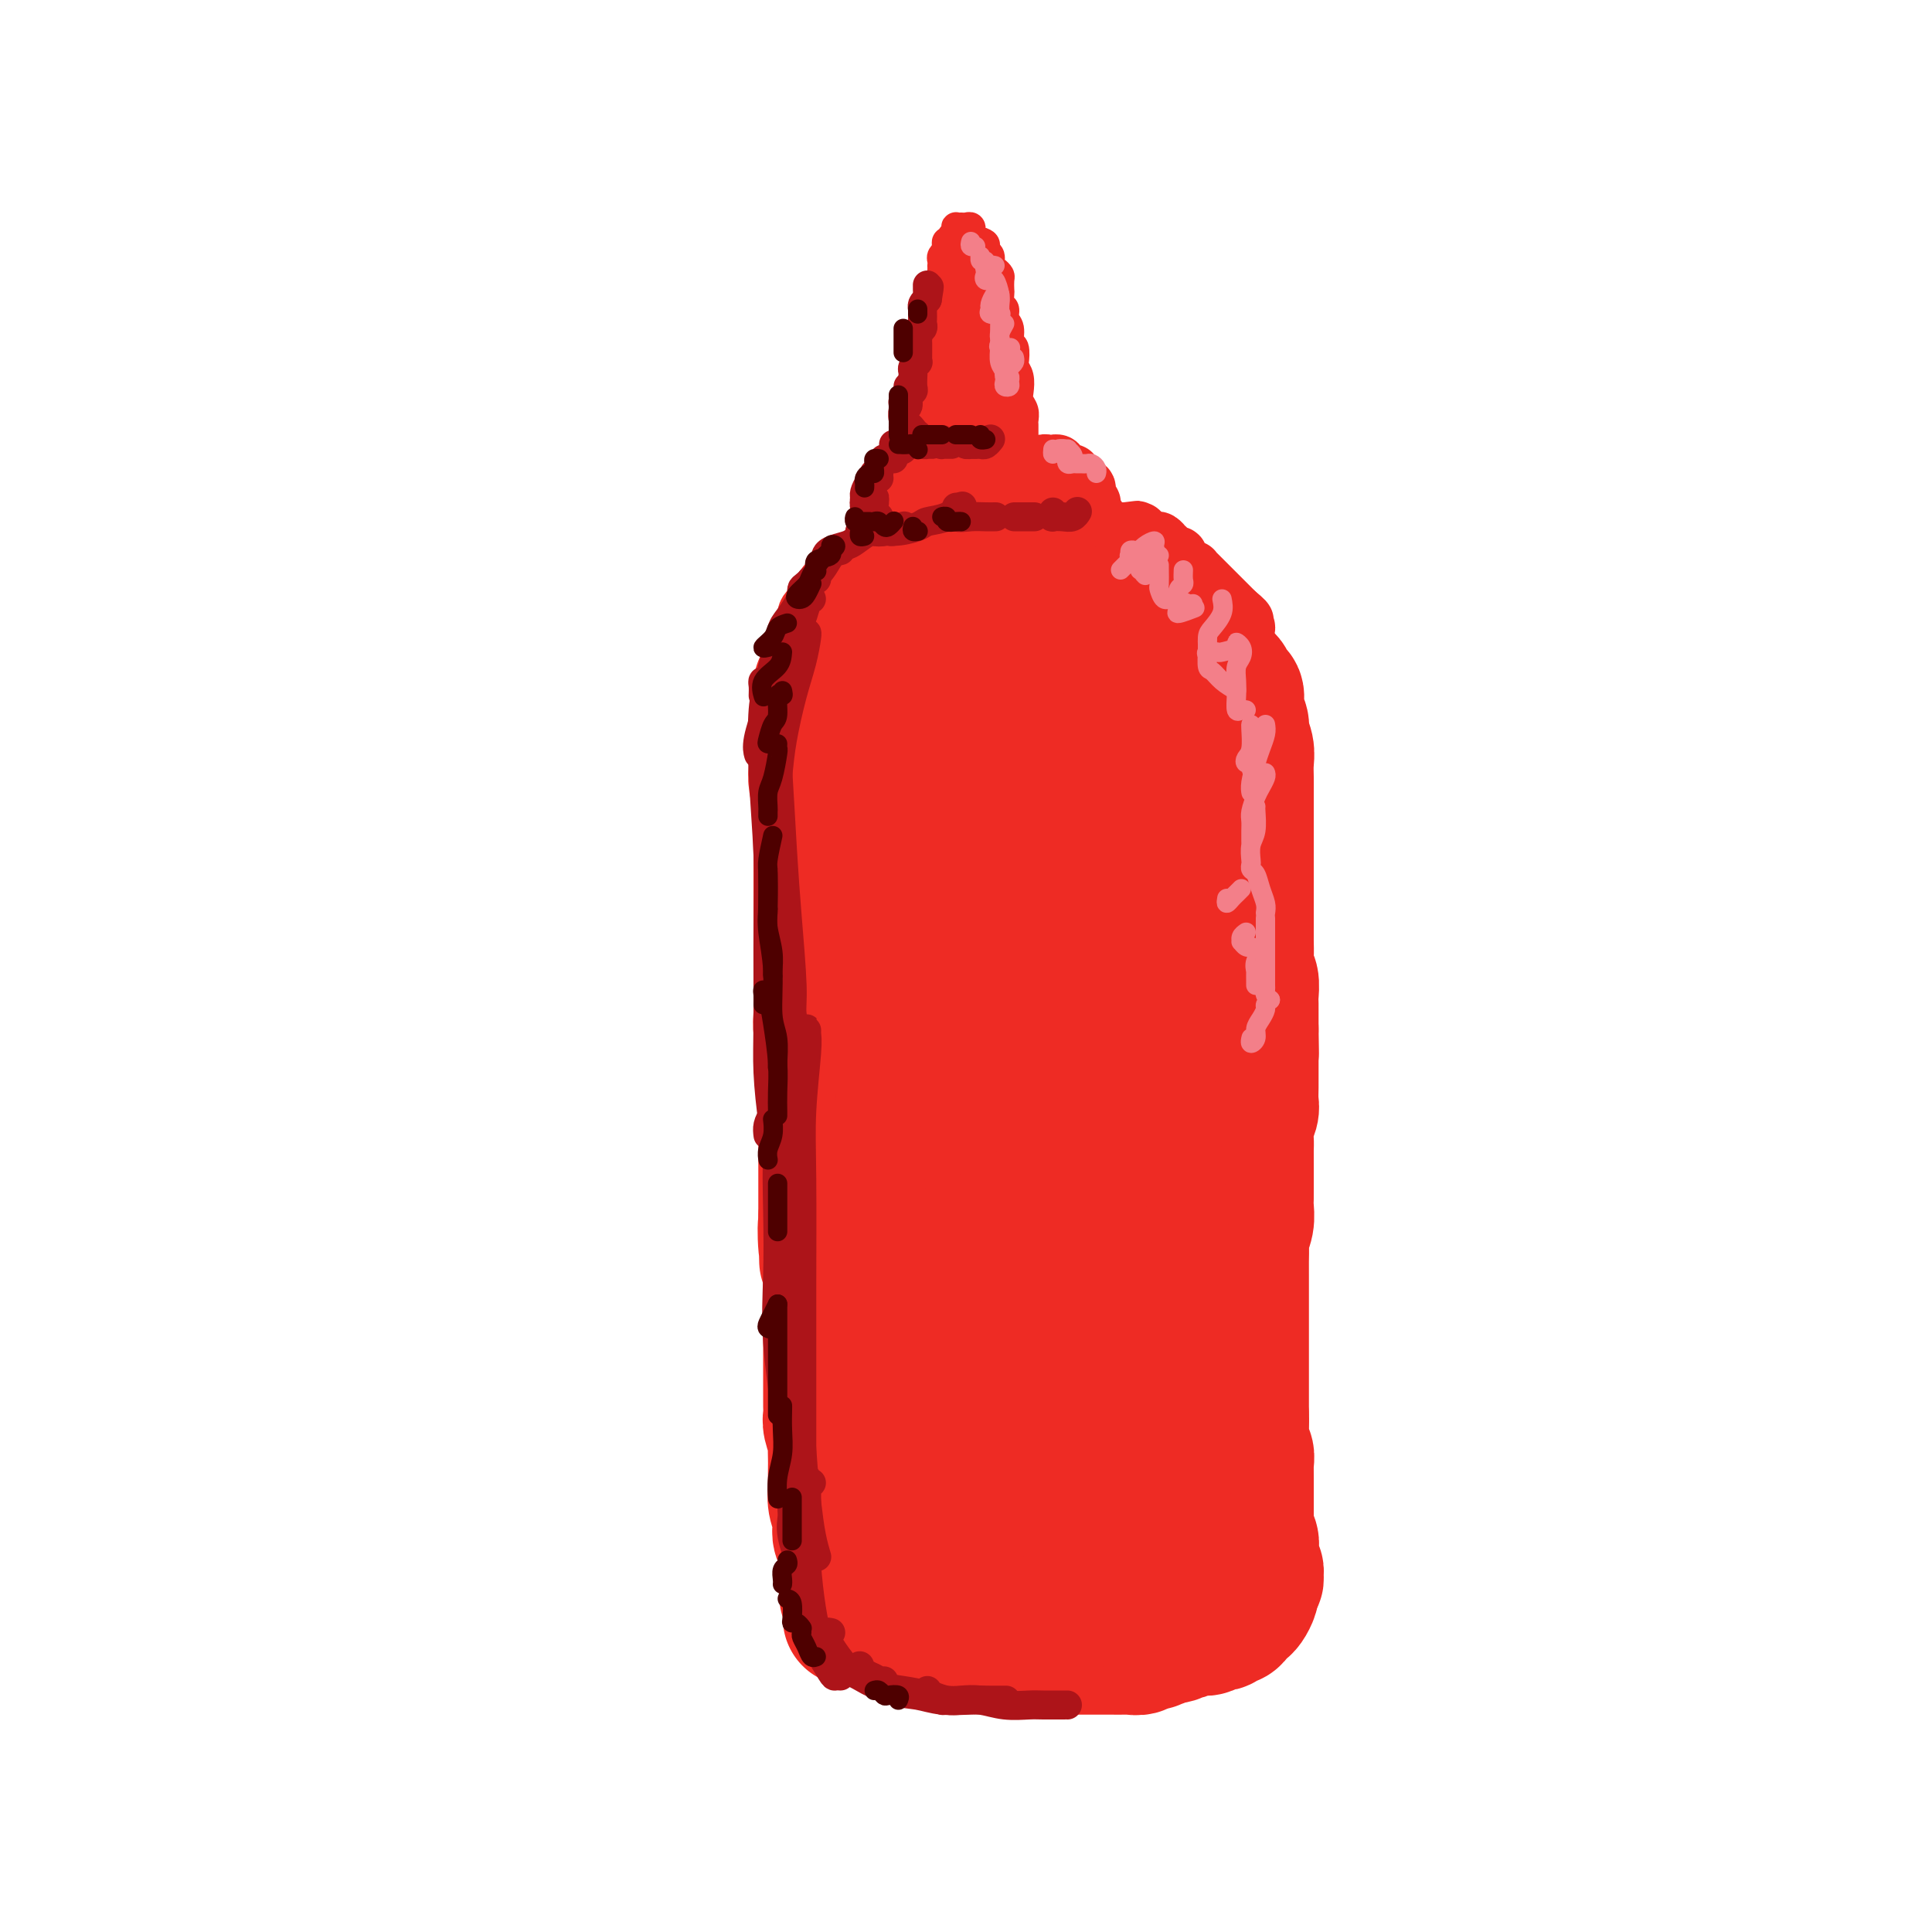 <svg viewBox='0 0 400 400' version='1.1' xmlns='http://www.w3.org/2000/svg' xmlns:xlink='http://www.w3.org/1999/xlink'><g fill='none' stroke='rgb(238,43,36)' stroke-width='28' stroke-linecap='round' stroke-linejoin='round'><path d='M169,150c0.000,0.293 0.000,0.585 0,1c-0.000,0.415 -0.001,0.951 0,1c0.001,0.049 0.004,-0.391 0,0c-0.004,0.391 -0.015,1.613 0,3c0.015,1.387 0.057,2.938 0,4c-0.057,1.062 -0.211,1.636 0,3c0.211,1.364 0.789,3.519 1,5c0.211,1.481 0.057,2.288 0,4c-0.057,1.712 -0.015,4.327 0,6c0.015,1.673 0.004,2.403 0,4c-0.004,1.597 -0.001,4.061 0,6c0.001,1.939 0.001,3.351 0,5c-0.001,1.649 -0.001,3.533 0,5c0.001,1.467 0.004,2.517 0,4c-0.004,1.483 -0.015,3.400 0,5c0.015,1.600 0.057,2.884 0,4c-0.057,1.116 -0.211,2.065 0,3c0.211,0.935 0.789,1.858 1,3c0.211,1.142 0.057,2.504 0,4c-0.057,1.496 -0.015,3.128 0,4c0.015,0.872 0.004,0.985 0,2c-0.004,1.015 -0.001,2.932 0,4c0.001,1.068 0.000,1.286 0,2c-0.000,0.714 -0.000,1.923 0,3c0.000,1.077 0.000,2.021 0,3c-0.000,0.979 -0.000,1.992 0,3c0.000,1.008 0.000,2.013 0,3c-0.000,0.987 -0.000,1.958 0,3c0.000,1.042 0.000,2.155 0,3c-0.000,0.845 -0.000,1.423 0,2'/><path d='M171,252c0.326,16.336 0.140,6.176 0,3c-0.140,-3.176 -0.234,0.633 0,3c0.234,2.367 0.795,3.291 1,4c0.205,0.709 0.055,1.202 0,2c-0.055,0.798 -0.015,1.900 0,3c0.015,1.100 0.004,2.199 0,3c-0.004,0.801 -0.001,1.304 0,2c0.001,0.696 0.000,1.585 0,2c-0.000,0.415 -0.000,0.354 0,1c0.000,0.646 0.000,1.997 0,3c-0.000,1.003 0.000,1.658 0,2c-0.000,0.342 -0.000,0.371 0,1c0.000,0.629 0.000,1.860 0,3c-0.000,1.140 -0.001,2.191 0,3c0.001,0.809 0.004,1.377 0,2c-0.004,0.623 -0.015,1.303 0,2c0.015,0.697 0.057,1.412 0,2c-0.057,0.588 -0.211,1.048 0,2c0.211,0.952 0.789,2.396 1,3c0.211,0.604 0.057,0.370 0,1c-0.057,0.630 -0.016,2.125 0,3c0.016,0.875 0.008,1.130 0,2c-0.008,0.870 -0.016,2.354 0,3c0.016,0.646 0.056,0.452 0,1c-0.056,0.548 -0.207,1.837 0,3c0.207,1.163 0.774,2.198 1,3c0.226,0.802 0.113,1.370 0,2c-0.113,0.630 -0.226,1.324 0,2c0.226,0.676 0.792,1.336 1,2c0.208,0.664 0.060,1.333 0,2c-0.060,0.667 -0.030,1.334 0,2'/><path d='M175,324c0.635,11.543 0.223,4.400 0,2c-0.223,-2.400 -0.256,-0.056 0,1c0.256,1.056 0.800,0.823 1,1c0.200,0.177 0.057,0.765 0,1c-0.057,0.235 -0.029,0.118 0,0'/><path d='M177,335c-0.521,0.000 -1.043,0.000 -1,0c0.043,-0.000 0.649,-0.001 1,0c0.351,0.001 0.445,0.003 1,0c0.555,-0.003 1.570,-0.012 2,0c0.430,0.012 0.274,0.046 1,0c0.726,-0.046 2.333,-0.171 3,0c0.667,0.171 0.393,0.638 1,1c0.607,0.362 2.096,0.618 3,1c0.904,0.382 1.223,0.891 2,1c0.777,0.109 2.013,-0.182 3,0c0.987,0.182 1.724,0.837 3,1c1.276,0.163 3.089,-0.167 5,0c1.911,0.167 3.920,0.829 5,1c1.080,0.171 1.233,-0.150 2,0c0.767,0.150 2.150,0.772 3,1c0.850,0.228 1.167,0.061 2,0c0.833,-0.061 2.180,-0.016 3,0c0.820,0.016 1.111,0.004 2,0c0.889,-0.004 2.376,-0.001 3,0c0.624,0.001 0.384,0.000 1,0c0.616,-0.000 2.086,-0.000 3,0c0.914,0.000 1.271,0.001 2,0c0.729,-0.001 1.829,-0.004 3,0c1.171,0.004 2.413,0.016 3,0c0.587,-0.016 0.520,-0.061 1,0c0.480,0.061 1.507,0.226 2,0c0.493,-0.226 0.452,-0.844 1,-1c0.548,-0.156 1.686,0.150 2,0c0.314,-0.150 -0.196,-0.757 0,-1c0.196,-0.243 1.098,-0.121 2,0'/><path d='M241,339c4.754,-0.532 1.640,-0.861 1,-1c-0.640,-0.139 1.194,-0.089 2,0c0.806,0.089 0.583,0.216 1,0c0.417,-0.216 1.474,-0.776 2,-1c0.526,-0.224 0.522,-0.111 1,0c0.478,0.111 1.437,0.222 2,0c0.563,-0.222 0.728,-0.777 1,-1c0.272,-0.223 0.650,-0.115 1,0c0.350,0.115 0.671,0.238 1,0c0.329,-0.238 0.665,-0.836 1,-1c0.335,-0.164 0.668,0.107 1,0c0.332,-0.107 0.663,-0.593 1,-1c0.337,-0.407 0.679,-0.736 1,-1c0.321,-0.264 0.622,-0.462 1,-1c0.378,-0.538 0.832,-1.414 1,-2c0.168,-0.586 0.048,-0.882 0,-1c-0.048,-0.118 -0.024,-0.059 0,0'/><path d='M253,143c0.025,-0.325 0.049,-0.650 0,-1c-0.049,-0.350 -0.172,-0.726 0,-1c0.172,-0.274 0.639,-0.445 1,0c0.361,0.445 0.618,1.508 1,2c0.382,0.492 0.891,0.414 1,1c0.109,0.586 -0.181,1.837 0,3c0.181,1.163 0.833,2.240 1,3c0.167,0.760 -0.151,1.204 0,2c0.151,0.796 0.773,1.945 1,3c0.227,1.055 0.061,2.015 0,3c-0.061,0.985 -0.016,1.996 0,3c0.016,1.004 0.004,2.002 0,3c-0.004,0.998 -0.001,1.996 0,3c0.001,1.004 0.000,2.014 0,3c-0.000,0.986 -0.000,1.949 0,3c0.000,1.051 0.000,2.192 0,3c-0.000,0.808 -0.000,1.284 0,2c0.000,0.716 0.000,1.671 0,3c-0.000,1.329 -0.000,3.030 0,4c0.000,0.970 0.000,1.207 0,2c-0.000,0.793 -0.001,2.142 0,3c0.001,0.858 0.004,1.226 0,2c-0.004,0.774 -0.015,1.955 0,3c0.015,1.045 0.057,1.956 0,3c-0.057,1.044 -0.211,2.223 0,3c0.211,0.777 0.789,1.153 1,2c0.211,0.847 0.057,2.165 0,3c-0.057,0.835 -0.015,1.186 0,2c0.015,0.814 0.004,2.090 0,3c-0.004,0.910 -0.002,1.455 0,2'/><path d='M259,213c0.155,9.285 0.042,3.498 0,2c-0.042,-1.498 -0.011,1.293 0,3c0.011,1.707 0.004,2.329 0,3c-0.004,0.671 -0.005,1.390 0,2c0.005,0.610 0.015,1.112 0,2c-0.015,0.888 -0.057,2.162 0,3c0.057,0.838 0.211,1.238 0,2c-0.211,0.762 -0.789,1.884 -1,3c-0.211,1.116 -0.057,2.224 0,3c0.057,0.776 0.015,1.219 0,2c-0.015,0.781 -0.004,1.899 0,3c0.004,1.101 0.002,2.184 0,3c-0.002,0.816 -0.004,1.363 0,2c0.004,0.637 0.015,1.363 0,2c-0.015,0.637 -0.057,1.185 0,2c0.057,0.815 0.211,1.898 0,3c-0.211,1.102 -0.789,2.223 -1,3c-0.211,0.777 -0.057,1.209 0,2c0.057,0.791 0.015,1.940 0,3c-0.015,1.060 -0.004,2.030 0,3c0.004,0.970 0.001,1.940 0,3c-0.001,1.060 -0.000,2.208 0,3c0.000,0.792 0.000,1.226 0,2c-0.000,0.774 -0.000,1.887 0,3c0.000,1.113 0.000,2.227 0,3c-0.000,0.773 -0.000,1.204 0,2c0.000,0.796 0.000,1.956 0,3c-0.000,1.044 -0.000,1.970 0,3c0.000,1.030 0.000,2.162 0,3c-0.000,0.838 -0.000,1.382 0,2c0.000,0.618 0.000,1.309 0,2'/><path d='M257,293c-0.308,12.716 -0.079,4.505 0,2c0.079,-2.505 0.007,0.695 0,2c-0.007,1.305 0.051,0.716 0,1c-0.051,0.284 -0.210,1.441 0,2c0.210,0.559 0.788,0.520 1,1c0.212,0.480 0.057,1.479 0,2c-0.057,0.521 -0.015,0.563 0,1c0.015,0.437 0.004,1.267 0,2c-0.004,0.733 -0.001,1.367 0,2c0.001,0.633 0.000,1.264 0,2c-0.000,0.736 0.000,1.577 0,2c-0.000,0.423 -0.001,0.428 0,1c0.001,0.572 0.004,1.710 0,2c-0.004,0.290 -0.015,-0.269 0,0c0.015,0.269 0.057,1.368 0,2c-0.057,0.632 -0.211,0.799 0,1c0.211,0.201 0.789,0.436 1,1c0.211,0.564 0.056,1.457 0,2c-0.056,0.543 -0.011,0.737 0,1c0.011,0.263 -0.011,0.595 0,1c0.011,0.405 0.057,0.883 0,1c-0.057,0.117 -0.215,-0.126 0,0c0.215,0.126 0.803,0.622 1,1c0.197,0.378 0.001,0.637 0,1c-0.001,0.363 0.192,0.828 0,1c-0.192,0.172 -0.769,0.049 -1,0c-0.231,-0.049 -0.115,-0.025 0,0'/><path d='M170,142c0.457,-0.083 0.914,-0.167 1,0c0.086,0.167 -0.199,0.584 0,1c0.199,0.416 0.884,0.832 1,1c0.116,0.168 -0.335,0.087 0,0c0.335,-0.087 1.458,-0.181 2,0c0.542,0.181 0.504,0.637 1,1c0.496,0.363 1.525,0.632 2,1c0.475,0.368 0.396,0.834 1,1c0.604,0.166 1.890,0.031 3,0c1.110,-0.031 2.043,0.043 3,0c0.957,-0.043 1.937,-0.204 3,0c1.063,0.204 2.209,0.773 3,1c0.791,0.227 1.226,0.113 2,0c0.774,-0.113 1.888,-0.227 3,0c1.112,0.227 2.222,0.793 3,1c0.778,0.207 1.223,0.055 2,0c0.777,-0.055 1.885,-0.014 3,0c1.115,0.014 2.238,-0.000 3,0c0.762,0.000 1.163,0.015 2,0c0.837,-0.015 2.111,-0.060 3,0c0.889,0.060 1.393,0.226 2,0c0.607,-0.226 1.317,-0.845 2,-1c0.683,-0.155 1.338,0.155 2,0c0.662,-0.155 1.332,-0.773 2,-1c0.668,-0.227 1.334,-0.061 2,0c0.666,0.061 1.333,0.016 2,0c0.667,-0.016 1.333,-0.005 2,0c0.667,0.005 1.333,0.002 2,0'/><path d='M227,147c4.313,-0.531 0.595,-0.859 0,-1c-0.595,-0.141 1.934,-0.094 3,0c1.066,0.094 0.670,0.235 1,0c0.330,-0.235 1.388,-0.847 2,-1c0.612,-0.153 0.780,0.151 1,0c0.220,-0.151 0.493,-0.759 1,-1c0.507,-0.241 1.249,-0.116 2,0c0.751,0.116 1.510,0.224 2,0c0.490,-0.224 0.709,-0.778 1,-1c0.291,-0.222 0.652,-0.111 1,0c0.348,0.111 0.682,0.222 1,0c0.318,-0.222 0.621,-0.778 1,-1c0.379,-0.222 0.833,-0.111 1,0c0.167,0.111 0.045,0.222 0,0c-0.045,-0.222 -0.013,-0.778 0,-1c0.013,-0.222 0.006,-0.111 0,0'/><path d='M187,172c0.033,-0.383 0.065,-0.765 0,-2c-0.065,-1.235 -0.228,-3.322 0,-5c0.228,-1.678 0.846,-2.947 1,-4c0.154,-1.053 -0.158,-1.892 0,-2c0.158,-0.108 0.785,0.514 1,2c0.215,1.486 0.019,3.836 0,9c-0.019,5.164 0.138,13.142 0,20c-0.138,6.858 -0.573,12.595 -1,20c-0.427,7.405 -0.846,16.478 -1,23c-0.154,6.522 -0.041,10.494 0,14c0.041,3.506 0.012,6.547 0,8c-0.012,1.453 -0.006,1.319 0,1c0.006,-0.319 0.011,-0.824 0,-4c-0.011,-3.176 -0.038,-9.023 0,-15c0.038,-5.977 0.142,-12.086 0,-18c-0.142,-5.914 -0.532,-11.635 0,-19c0.532,-7.365 1.984,-16.375 3,-22c1.016,-5.625 1.597,-7.864 2,-9c0.403,-1.136 0.630,-1.168 1,2c0.370,3.168 0.883,9.535 1,15c0.117,5.465 -0.162,10.029 0,18c0.162,7.971 0.764,19.350 1,27c0.236,7.650 0.105,11.571 0,15c-0.105,3.429 -0.186,6.366 0,8c0.186,1.634 0.638,1.966 1,-1c0.362,-2.966 0.633,-9.230 1,-15c0.367,-5.770 0.830,-11.045 1,-20c0.170,-8.955 0.045,-21.590 1,-31c0.955,-9.410 2.988,-15.594 4,-18c1.012,-2.406 1.003,-1.032 1,1c-0.003,2.032 -0.001,4.724 0,12c0.001,7.276 0.000,19.138 0,31'/><path d='M204,213c0.273,11.320 0.456,17.621 1,25c0.544,7.379 1.451,15.835 2,20c0.549,4.165 0.741,4.039 1,3c0.259,-1.039 0.584,-2.989 1,-9c0.416,-6.011 0.923,-16.081 1,-25c0.077,-8.919 -0.278,-16.686 0,-27c0.278,-10.314 1.187,-23.175 2,-30c0.813,-6.825 1.528,-7.614 2,-6c0.472,1.614 0.701,5.630 1,11c0.299,5.370 0.669,12.093 1,23c0.331,10.907 0.625,25.998 1,37c0.375,11.002 0.833,17.914 1,23c0.167,5.086 0.043,8.347 0,10c-0.043,1.653 -0.005,1.700 0,-2c0.005,-3.700 -0.022,-11.145 0,-19c0.022,-7.855 0.095,-16.119 0,-28c-0.095,-11.881 -0.357,-27.380 0,-38c0.357,-10.620 1.332,-16.362 2,-18c0.668,-1.638 1.029,0.830 1,4c-0.029,3.170 -0.449,7.044 0,16c0.449,8.956 1.769,22.993 3,36c1.231,13.007 2.375,24.982 3,33c0.625,8.018 0.730,12.078 1,14c0.270,1.922 0.705,1.707 1,1c0.295,-0.707 0.449,-1.905 0,-8c-0.449,-6.095 -1.501,-17.085 -2,-27c-0.499,-9.915 -0.446,-18.753 0,-31c0.446,-12.247 1.284,-27.901 2,-37c0.716,-9.099 1.308,-11.642 2,-11c0.692,0.642 1.483,4.469 2,11c0.517,6.531 0.758,15.765 1,25'/><path d='M234,189c0.872,13.083 1.552,27.789 2,41c0.448,13.211 0.665,24.926 1,32c0.335,7.074 0.790,9.505 1,11c0.210,1.495 0.176,2.052 0,2c-0.176,-0.052 -0.494,-0.715 -1,-5c-0.506,-4.285 -1.200,-12.192 -2,-20c-0.800,-7.808 -1.705,-15.517 -2,-23c-0.295,-7.483 0.022,-14.742 0,-22c-0.022,-7.258 -0.381,-14.517 0,-17c0.381,-2.483 1.503,-0.189 2,3c0.497,3.189 0.368,7.274 1,16c0.632,8.726 2.023,22.094 3,32c0.977,9.906 1.539,16.349 2,25c0.461,8.651 0.822,19.512 1,26c0.178,6.488 0.174,8.605 0,10c-0.174,1.395 -0.520,2.067 -1,2c-0.480,-0.067 -1.096,-0.874 -2,-5c-0.904,-4.126 -2.096,-11.573 -3,-18c-0.904,-6.427 -1.520,-11.835 -2,-21c-0.480,-9.165 -0.826,-22.086 -1,-30c-0.174,-7.914 -0.177,-10.822 0,-12c0.177,-1.178 0.535,-0.627 1,5c0.465,5.627 1.035,16.330 2,26c0.965,9.670 2.323,18.307 3,26c0.677,7.693 0.674,14.441 1,22c0.326,7.559 0.981,15.930 1,21c0.019,5.070 -0.597,6.839 -1,8c-0.403,1.161 -0.593,1.713 -1,0c-0.407,-1.713 -1.033,-5.692 -2,-10c-0.967,-4.308 -2.276,-8.945 -4,-16c-1.724,-7.055 -3.862,-16.527 -6,-26'/><path d='M227,272c-2.623,-11.507 -2.681,-14.276 -3,-17c-0.319,-2.724 -0.898,-5.403 -1,-6c-0.102,-0.597 0.273,0.887 1,7c0.727,6.113 1.804,16.856 3,25c1.196,8.144 2.509,13.688 3,20c0.491,6.312 0.160,13.392 0,18c-0.160,4.608 -0.151,6.743 0,8c0.151,1.257 0.442,1.637 0,0c-0.442,-1.637 -1.618,-5.292 -3,-9c-1.382,-3.708 -2.971,-7.469 -5,-15c-2.029,-7.531 -4.498,-18.833 -6,-27c-1.502,-8.167 -2.036,-13.201 -3,-17c-0.964,-3.799 -2.356,-6.365 -3,-7c-0.644,-0.635 -0.539,0.661 0,5c0.539,4.339 1.514,11.720 2,18c0.486,6.280 0.484,11.459 1,18c0.516,6.541 1.552,14.446 2,19c0.448,4.554 0.310,5.759 0,7c-0.310,1.241 -0.793,2.518 -1,3c-0.207,0.482 -0.140,0.169 -1,-2c-0.860,-2.169 -2.649,-6.193 -5,-12c-2.351,-5.807 -5.265,-13.399 -7,-19c-1.735,-5.601 -2.290,-9.213 -3,-12c-0.710,-2.787 -1.573,-4.749 -2,-5c-0.427,-0.251 -0.416,1.209 0,5c0.416,3.791 1.237,9.913 2,15c0.763,5.087 1.467,9.139 2,13c0.533,3.861 0.895,7.530 1,11c0.105,3.470 -0.049,6.742 0,8c0.049,1.258 0.300,0.502 0,-1c-0.300,-1.502 -1.150,-3.751 -2,-6'/><path d='M199,317c-0.819,-3.589 -1.866,-9.061 -3,-14c-1.134,-4.939 -2.353,-9.346 -3,-13c-0.647,-3.654 -0.720,-6.555 -1,-9c-0.280,-2.445 -0.765,-4.435 -1,-4c-0.235,0.435 -0.220,3.295 0,6c0.220,2.705 0.644,5.255 1,9c0.356,3.745 0.643,8.683 1,12c0.357,3.317 0.785,5.012 1,7c0.215,1.988 0.218,4.270 0,5c-0.218,0.730 -0.657,-0.092 -1,-1c-0.343,-0.908 -0.590,-1.904 -1,-5c-0.410,-3.096 -0.983,-8.294 -2,-12c-1.017,-3.706 -2.478,-5.920 -3,-8c-0.522,-2.080 -0.105,-4.024 0,-5c0.105,-0.976 -0.101,-0.983 0,1c0.101,1.983 0.511,5.957 1,9c0.489,3.043 1.059,5.156 2,9c0.941,3.844 2.253,9.420 3,12c0.747,2.580 0.928,2.166 1,2c0.072,-0.166 0.036,-0.083 0,0'/></g>
<g fill='none' stroke='rgb(238,43,36)' stroke-width='12' stroke-linecap='round' stroke-linejoin='round'><path d='M169,132c-0.423,0.081 -0.845,0.162 -1,0c-0.155,-0.162 -0.041,-0.568 0,-1c0.041,-0.432 0.010,-0.890 0,-1c-0.010,-0.110 0.001,0.128 0,0c-0.001,-0.128 -0.014,-0.622 0,-1c0.014,-0.378 0.055,-0.640 0,-1c-0.055,-0.360 -0.207,-0.817 0,-1c0.207,-0.183 0.773,-0.091 1,0c0.227,0.091 0.116,0.182 0,0c-0.116,-0.182 -0.237,-0.636 0,-1c0.237,-0.364 0.833,-0.636 1,-1c0.167,-0.364 -0.095,-0.818 0,-1c0.095,-0.182 0.548,-0.091 1,0'/><path d='M171,124c0.250,-1.249 -0.125,-0.372 0,0c0.125,0.372 0.751,0.240 1,0c0.249,-0.240 0.122,-0.586 0,-1c-0.122,-0.414 -0.239,-0.895 0,-1c0.239,-0.105 0.835,0.168 1,0c0.165,-0.168 -0.100,-0.776 0,-1c0.100,-0.224 0.566,-0.064 1,0c0.434,0.064 0.837,0.031 1,0c0.163,-0.031 0.086,-0.060 0,0c-0.086,0.060 -0.182,0.209 0,0c0.182,-0.209 0.640,-0.778 1,-1c0.360,-0.222 0.621,-0.098 1,0c0.379,0.098 0.876,0.170 1,0c0.124,-0.170 -0.125,-0.582 0,-1c0.125,-0.418 0.625,-0.843 1,-1c0.375,-0.157 0.625,-0.046 1,0c0.375,0.046 0.874,0.026 1,0c0.126,-0.026 -0.122,-0.059 0,0c0.122,0.059 0.614,0.208 1,0c0.386,-0.208 0.667,-0.774 1,-1c0.333,-0.226 0.720,-0.113 1,0c0.280,0.113 0.455,0.228 1,0c0.545,-0.228 1.459,-0.797 2,-1c0.541,-0.203 0.707,-0.040 1,0c0.293,0.040 0.712,-0.042 1,0c0.288,0.042 0.443,0.208 1,0c0.557,-0.208 1.514,-0.791 2,-1c0.486,-0.209 0.501,-0.046 1,0c0.499,0.046 1.480,-0.026 2,0c0.520,0.026 0.577,0.150 1,0c0.423,-0.150 1.211,-0.575 2,-1'/><path d='M198,114c3.108,-0.635 1.377,-0.223 1,0c-0.377,0.223 0.600,0.257 1,0c0.400,-0.257 0.225,-0.805 1,-1c0.775,-0.195 2.502,-0.038 3,0c0.498,0.038 -0.231,-0.042 0,0c0.231,0.042 1.423,0.207 2,0c0.577,-0.207 0.540,-0.788 1,-1c0.460,-0.212 1.419,-0.057 2,0c0.581,0.057 0.786,0.015 1,0c0.214,-0.015 0.439,-0.004 1,0c0.561,0.004 1.460,0.001 2,0c0.540,-0.001 0.722,0.001 1,0c0.278,-0.001 0.650,-0.004 1,0c0.350,0.004 0.676,0.015 1,0c0.324,-0.015 0.647,-0.057 1,0c0.353,0.057 0.737,0.212 1,0c0.263,-0.212 0.404,-0.793 1,-1c0.596,-0.207 1.646,-0.041 2,0c0.354,0.041 0.010,-0.041 0,0c-0.010,0.041 0.313,0.207 1,0c0.687,-0.207 1.738,-0.788 2,-1c0.262,-0.212 -0.267,-0.057 0,0c0.267,0.057 1.328,0.015 2,0c0.672,-0.015 0.953,-0.004 1,0c0.047,0.004 -0.142,0.001 0,0c0.142,-0.001 0.615,-0.000 1,0c0.385,0.000 0.680,0.000 1,0c0.320,-0.000 0.663,-0.000 1,0c0.337,0.000 0.668,0.000 1,0c0.332,-0.000 0.666,-0.000 1,0c0.334,0.000 0.667,0.000 1,0'/><path d='M233,110c5.310,-0.618 1.086,-0.163 0,0c-1.086,0.163 0.966,0.033 2,0c1.034,-0.033 1.051,0.030 1,0c-0.051,-0.030 -0.169,-0.153 0,0c0.169,0.153 0.624,0.581 1,1c0.376,0.419 0.674,0.830 1,1c0.326,0.170 0.679,0.101 1,0c0.321,-0.101 0.611,-0.233 1,0c0.389,0.233 0.879,0.832 1,1c0.121,0.168 -0.126,-0.096 0,0c0.126,0.096 0.625,0.550 1,1c0.375,0.450 0.625,0.895 1,1c0.375,0.105 0.875,-0.129 1,0c0.125,0.129 -0.125,0.622 0,1c0.125,0.378 0.625,0.640 1,1c0.375,0.360 0.625,0.817 1,1c0.375,0.183 0.875,0.091 1,0c0.125,-0.091 -0.125,-0.183 0,0c0.125,0.183 0.625,0.641 1,1c0.375,0.359 0.625,0.621 1,1c0.375,0.379 0.875,0.876 1,1c0.125,0.124 -0.125,-0.125 0,0c0.125,0.125 0.625,0.625 1,1c0.375,0.375 0.625,0.625 1,1c0.375,0.375 0.875,0.875 1,1c0.125,0.125 -0.124,-0.124 0,0c0.124,0.124 0.622,0.622 1,1c0.378,0.378 0.637,0.637 1,1c0.363,0.363 0.828,0.828 1,1c0.172,0.172 0.049,0.049 0,0c-0.049,-0.049 -0.025,-0.025 0,0'/><path d='M256,127c3.518,2.811 0.814,1.338 0,1c-0.814,-0.338 0.262,0.460 1,1c0.738,0.540 1.138,0.821 1,1c-0.138,0.179 -0.816,0.255 -1,0c-0.184,-0.255 0.124,-0.841 0,-1c-0.124,-0.159 -0.681,0.108 -1,0c-0.319,-0.108 -0.401,-0.592 -1,-1c-0.599,-0.408 -1.715,-0.739 -2,-1c-0.285,-0.261 0.262,-0.451 0,-1c-0.262,-0.549 -1.332,-1.457 -2,-2c-0.668,-0.543 -0.935,-0.723 -1,-1c-0.065,-0.277 0.070,-0.652 0,-1c-0.070,-0.348 -0.347,-0.668 -1,-1c-0.653,-0.332 -1.681,-0.676 -2,-1c-0.319,-0.324 0.073,-0.627 0,-1c-0.073,-0.373 -0.611,-0.817 -1,-1c-0.389,-0.183 -0.629,-0.104 -1,0c-0.371,0.104 -0.873,0.234 -1,0c-0.127,-0.234 0.121,-0.833 0,-1c-0.121,-0.167 -0.611,0.099 -1,0c-0.389,-0.099 -0.678,-0.561 -1,-1c-0.322,-0.439 -0.677,-0.853 -1,-1c-0.323,-0.147 -0.614,-0.025 -1,0c-0.386,0.025 -0.866,-0.045 -1,0c-0.134,0.045 0.079,0.204 0,0c-0.079,-0.204 -0.451,-0.773 -1,-1c-0.549,-0.227 -1.274,-0.114 -2,0'/><path d='M236,114c-3.354,-2.641 -0.741,-1.242 0,-1c0.741,0.242 -0.392,-0.671 -1,-1c-0.608,-0.329 -0.693,-0.074 -1,0c-0.307,0.074 -0.838,-0.032 -1,0c-0.162,0.032 0.045,0.201 0,0c-0.045,-0.201 -0.341,-0.772 -1,-1c-0.659,-0.228 -1.681,-0.114 -2,0c-0.319,0.114 0.066,0.227 0,0c-0.066,-0.227 -0.584,-0.793 -1,-1c-0.416,-0.207 -0.730,-0.056 -1,0c-0.270,0.056 -0.496,0.015 -1,0c-0.504,-0.015 -1.286,-0.004 -2,0c-0.714,0.004 -1.361,0.001 -2,0c-0.639,-0.001 -1.270,-0.000 -2,0c-0.730,0.000 -1.561,0.000 -2,0c-0.439,-0.000 -0.488,0.000 -1,0c-0.512,-0.000 -1.488,-0.001 -2,0c-0.512,0.001 -0.558,0.003 -1,0c-0.442,-0.003 -1.278,-0.011 -2,0c-0.722,0.011 -1.331,0.042 -2,0c-0.669,-0.042 -1.399,-0.156 -2,0c-0.601,0.156 -1.072,0.581 -2,1c-0.928,0.419 -2.313,0.833 -3,1c-0.687,0.167 -0.674,0.087 -1,0c-0.326,-0.087 -0.989,-0.181 -2,0c-1.011,0.181 -2.369,0.636 -3,1c-0.631,0.364 -0.537,0.636 -1,1c-0.463,0.364 -1.485,0.819 -2,1c-0.515,0.181 -0.523,0.087 -1,0c-0.477,-0.087 -1.422,-0.168 -2,0c-0.578,0.168 -0.789,0.584 -1,1'/><path d='M191,116c-2.985,0.869 -1.448,0.040 -1,0c0.448,-0.040 -0.195,0.707 -1,1c-0.805,0.293 -1.774,0.131 -2,0c-0.226,-0.131 0.290,-0.231 0,0c-0.290,0.231 -1.387,0.794 -2,1c-0.613,0.206 -0.741,0.054 -1,0c-0.259,-0.054 -0.647,-0.010 -1,0c-0.353,0.010 -0.671,-0.012 -1,0c-0.329,0.012 -0.669,0.060 -1,0c-0.331,-0.060 -0.653,-0.227 -1,0c-0.347,0.227 -0.719,0.849 -1,1c-0.281,0.151 -0.471,-0.170 -1,0c-0.529,0.170 -1.399,0.829 -2,1c-0.601,0.171 -0.935,-0.146 -1,0c-0.065,0.146 0.140,0.756 0,1c-0.140,0.244 -0.625,0.122 -1,0c-0.375,-0.122 -0.640,-0.244 -1,0c-0.360,0.244 -0.814,0.854 -1,1c-0.186,0.146 -0.105,-0.172 0,0c0.105,0.172 0.235,0.834 0,1c-0.235,0.166 -0.833,-0.163 -1,0c-0.167,0.163 0.099,0.818 0,1c-0.099,0.182 -0.561,-0.110 -1,0c-0.439,0.110 -0.854,0.621 -1,1c-0.146,0.379 -0.024,0.626 0,1c0.024,0.374 -0.050,0.874 0,1c0.050,0.126 0.223,-0.124 0,0c-0.223,0.124 -0.843,0.621 -1,1c-0.157,0.379 0.150,0.641 0,1c-0.150,0.359 -0.757,0.817 -1,1c-0.243,0.183 -0.121,0.092 0,0'/><path d='M167,130c-1.176,1.794 -0.114,1.278 0,1c0.114,-0.278 -0.718,-0.319 -1,0c-0.282,0.319 -0.015,0.996 0,1c0.015,0.004 -0.222,-0.666 0,-1c0.222,-0.334 0.904,-0.330 1,-1c0.096,-0.670 -0.395,-2.012 0,-3c0.395,-0.988 1.675,-1.621 2,-2c0.325,-0.379 -0.304,-0.504 0,-1c0.304,-0.496 1.542,-1.361 2,-2c0.458,-0.639 0.135,-1.050 0,-1c-0.135,0.050 -0.082,0.561 0,1c0.082,0.439 0.193,0.805 0,1c-0.193,0.195 -0.690,0.220 -1,1c-0.310,0.780 -0.434,2.315 -1,3c-0.566,0.685 -1.572,0.519 -2,1c-0.428,0.481 -0.276,1.608 0,2c0.276,0.392 0.675,0.047 1,0c0.325,-0.047 0.575,0.202 1,0c0.425,-0.202 1.024,-0.856 2,-2c0.976,-1.144 2.329,-2.777 4,-4c1.671,-1.223 3.661,-2.035 5,-3c1.339,-0.965 2.027,-2.082 3,-3c0.973,-0.918 2.230,-1.638 3,-2c0.770,-0.362 1.054,-0.367 1,0c-0.054,0.367 -0.444,1.105 -1,2c-0.556,0.895 -1.278,1.948 -2,3'/><path d='M184,121c-0.843,1.408 -1.952,2.427 -3,4c-1.048,1.573 -2.035,3.700 -3,5c-0.965,1.300 -1.908,1.773 -2,2c-0.092,0.227 0.667,0.207 1,0c0.333,-0.207 0.238,-0.603 1,-1c0.762,-0.397 2.379,-0.796 4,-2c1.621,-1.204 3.245,-3.214 5,-5c1.755,-1.786 3.642,-3.347 5,-5c1.358,-1.653 2.187,-3.396 3,-4c0.813,-0.604 1.610,-0.068 2,0c0.390,0.068 0.374,-0.333 0,0c-0.374,0.333 -1.105,1.399 -2,3c-0.895,1.601 -1.953,3.737 -3,6c-1.047,2.263 -2.082,4.652 -3,6c-0.918,1.348 -1.717,1.654 -2,2c-0.283,0.346 -0.050,0.734 0,1c0.050,0.266 -0.084,0.412 1,0c1.084,-0.412 3.388,-1.383 5,-3c1.612,-1.617 2.534,-3.881 5,-6c2.466,-2.119 6.475,-4.093 9,-6c2.525,-1.907 3.566,-3.746 5,-5c1.434,-1.254 3.262,-1.922 4,-2c0.738,-0.078 0.388,0.433 0,1c-0.388,0.567 -0.812,1.189 -2,3c-1.188,1.811 -3.139,4.811 -5,7c-1.861,2.189 -3.633,3.567 -5,5c-1.367,1.433 -2.327,2.920 -3,4c-0.673,1.080 -1.057,1.753 -1,2c0.057,0.247 0.554,0.066 1,0c0.446,-0.066 0.842,-0.019 2,-1c1.158,-0.981 3.079,-2.991 5,-5'/><path d='M208,127c1.990,-1.815 3.464,-4.352 5,-6c1.536,-1.648 3.134,-2.407 5,-4c1.866,-1.593 3.999,-4.021 5,-5c1.001,-0.979 0.871,-0.509 1,0c0.129,0.509 0.518,1.057 0,2c-0.518,0.943 -1.944,2.282 -3,4c-1.056,1.718 -1.742,3.817 -3,6c-1.258,2.183 -3.089,4.451 -4,6c-0.911,1.549 -0.902,2.380 -1,3c-0.098,0.620 -0.303,1.030 0,1c0.303,-0.030 1.115,-0.501 2,-1c0.885,-0.499 1.845,-1.027 3,-2c1.155,-0.973 2.506,-2.391 4,-4c1.494,-1.609 3.130,-3.410 5,-5c1.870,-1.590 3.973,-2.970 5,-4c1.027,-1.030 0.976,-1.710 1,-2c0.024,-0.290 0.122,-0.191 0,0c-0.122,0.191 -0.464,0.472 -1,2c-0.536,1.528 -1.265,4.302 -2,6c-0.735,1.698 -1.475,2.318 -2,3c-0.525,0.682 -0.834,1.424 -1,2c-0.166,0.576 -0.187,0.986 0,1c0.187,0.014 0.583,-0.369 1,-1c0.417,-0.631 0.854,-1.511 2,-3c1.146,-1.489 3.001,-3.587 4,-5c0.999,-1.413 1.140,-2.141 2,-3c0.860,-0.859 2.438,-1.849 3,-2c0.562,-0.151 0.110,0.537 0,1c-0.110,0.463 0.124,0.702 0,2c-0.124,1.298 -0.607,3.657 -1,5c-0.393,1.343 -0.697,1.672 -1,2'/><path d='M237,126c-0.280,1.698 0.019,0.945 0,1c-0.019,0.055 -0.358,0.920 0,1c0.358,0.080 1.413,-0.623 2,-1c0.587,-0.377 0.707,-0.427 1,-1c0.293,-0.573 0.759,-1.669 1,-2c0.241,-0.331 0.257,0.103 0,0c-0.257,-0.103 -0.788,-0.744 -1,-1c-0.212,-0.256 -0.106,-0.128 0,0'/><path d='M178,117c-0.007,-0.113 -0.013,-0.225 0,0c0.013,0.225 0.046,0.788 0,1c-0.046,0.212 -0.171,0.072 0,0c0.171,-0.072 0.637,-0.076 1,0c0.363,0.076 0.623,0.232 1,0c0.377,-0.232 0.870,-0.851 1,-1c0.130,-0.149 -0.105,0.171 0,0c0.105,-0.171 0.550,-0.833 1,-1c0.450,-0.167 0.905,0.163 1,0c0.095,-0.163 -0.171,-0.817 0,-1c0.171,-0.183 0.778,0.106 1,0c0.222,-0.106 0.060,-0.607 0,-1c-0.060,-0.393 -0.016,-0.678 0,-1c0.016,-0.322 0.004,-0.681 0,-1c-0.004,-0.319 -0.001,-0.597 0,-1c0.001,-0.403 0.000,-0.931 0,-1c-0.000,-0.069 -0.000,0.322 0,0c0.000,-0.322 0.000,-1.357 0,-2c-0.000,-0.643 -0.000,-0.893 0,-1c0.000,-0.107 0.000,-0.070 0,0c-0.000,0.070 -0.000,0.173 0,0c0.000,-0.173 0.000,-0.624 0,-1c-0.000,-0.376 -0.000,-0.679 0,-1c0.000,-0.321 0.000,-0.661 0,-1'/><path d='M184,104c0.089,-1.719 -0.187,-0.517 0,0c0.187,0.517 0.839,0.348 1,0c0.161,-0.348 -0.168,-0.877 0,-1c0.168,-0.123 0.833,0.159 1,0c0.167,-0.159 -0.162,-0.761 0,-1c0.162,-0.239 0.817,-0.117 1,0c0.183,0.117 -0.106,0.227 0,0c0.106,-0.227 0.606,-0.792 1,-1c0.394,-0.208 0.683,-0.060 1,0c0.317,0.060 0.662,0.030 1,0c0.338,-0.030 0.669,-0.061 1,0c0.331,0.061 0.661,0.213 1,0c0.339,-0.213 0.686,-0.792 1,-1c0.314,-0.208 0.595,-0.045 1,0c0.405,0.045 0.933,-0.026 1,0c0.067,0.026 -0.328,0.151 0,0c0.328,-0.151 1.378,-0.576 2,-1c0.622,-0.424 0.815,-0.846 1,-1c0.185,-0.154 0.363,-0.041 1,0c0.637,0.041 1.733,0.011 2,0c0.267,-0.011 -0.294,-0.003 0,0c0.294,0.003 1.445,0.002 2,0c0.555,-0.002 0.516,-0.004 1,0c0.484,0.004 1.491,0.015 2,0c0.509,-0.015 0.520,-0.057 1,0c0.480,0.057 1.428,0.211 2,0c0.572,-0.211 0.770,-0.788 1,-1c0.230,-0.212 0.494,-0.061 1,0c0.506,0.061 1.253,0.030 2,0'/><path d='M213,97c2.273,-0.150 0.454,-0.026 0,0c-0.454,0.026 0.457,-0.046 1,0c0.543,0.046 0.719,0.209 1,0c0.281,-0.209 0.668,-0.789 1,-1c0.332,-0.211 0.610,-0.054 1,0c0.390,0.054 0.892,0.004 1,0c0.108,-0.004 -0.179,0.038 0,0c0.179,-0.038 0.822,-0.154 1,0c0.178,0.154 -0.111,0.580 0,1c0.111,0.420 0.621,0.833 1,1c0.379,0.167 0.627,0.087 1,0c0.373,-0.087 0.869,-0.180 1,0c0.131,0.180 -0.104,0.635 0,1c0.104,0.365 0.549,0.640 1,1c0.451,0.360 0.910,0.804 1,1c0.090,0.196 -0.187,0.145 0,0c0.187,-0.145 0.838,-0.385 1,0c0.162,0.385 -0.166,1.396 0,2c0.166,0.604 0.825,0.803 1,1c0.175,0.197 -0.133,0.393 0,1c0.133,0.607 0.708,1.625 1,2c0.292,0.375 0.300,0.108 0,0c-0.300,-0.108 -0.909,-0.056 -1,0c-0.091,0.056 0.335,0.117 0,0c-0.335,-0.117 -1.430,-0.413 -2,-1c-0.570,-0.587 -0.615,-1.466 -1,-2c-0.385,-0.534 -1.110,-0.724 -2,-1c-0.890,-0.276 -1.945,-0.638 -3,-1'/><path d='M218,102c-1.523,-0.999 -0.831,-0.997 -1,-1c-0.169,-0.003 -1.201,-0.011 -2,0c-0.799,0.011 -1.366,0.040 -2,0c-0.634,-0.040 -1.336,-0.151 -2,0c-0.664,0.151 -1.292,0.562 -2,1c-0.708,0.438 -1.497,0.903 -2,1c-0.503,0.097 -0.721,-0.174 -1,0c-0.279,0.174 -0.618,0.793 -1,1c-0.382,0.207 -0.807,0.003 -1,0c-0.193,-0.003 -0.152,0.196 0,0c0.152,-0.196 0.417,-0.786 0,-1c-0.417,-0.214 -1.516,-0.053 -2,0c-0.484,0.053 -0.354,-0.000 -1,0c-0.646,0.000 -2.068,0.055 -3,0c-0.932,-0.055 -1.375,-0.221 -2,0c-0.625,0.221 -1.433,0.830 -2,1c-0.567,0.170 -0.893,-0.097 -1,0c-0.107,0.097 0.007,0.558 0,1c-0.007,0.442 -0.134,0.864 0,1c0.134,0.136 0.530,-0.015 1,0c0.470,0.015 1.016,0.198 1,0c-0.016,-0.198 -0.592,-0.775 -1,-1c-0.408,-0.225 -0.648,-0.099 -1,0c-0.352,0.099 -0.815,0.171 -1,0c-0.185,-0.171 -0.093,-0.586 0,-1'/><path d='M192,104c-4.186,0.309 -1.651,0.083 -1,0c0.651,-0.083 -0.581,-0.022 -1,0c-0.419,0.022 -0.024,0.006 0,0c0.024,-0.006 -0.322,-0.002 -1,0c-0.678,0.002 -1.688,0.000 -2,0c-0.312,-0.000 0.074,0.000 0,0c-0.074,-0.000 -0.609,-0.001 -1,0c-0.391,0.001 -0.640,0.004 -1,0c-0.360,-0.004 -0.833,-0.016 -1,0c-0.167,0.016 -0.030,0.060 0,0c0.030,-0.060 -0.048,-0.223 0,0c0.048,0.223 0.223,0.832 0,1c-0.223,0.168 -0.844,-0.105 -1,0c-0.156,0.105 0.154,0.588 0,1c-0.154,0.412 -0.770,0.751 -1,1c-0.230,0.249 -0.072,0.406 0,1c0.072,0.594 0.058,1.623 0,2c-0.058,0.377 -0.160,0.101 0,0c0.160,-0.101 0.582,-0.027 1,0c0.418,0.027 0.834,0.008 1,0c0.166,-0.008 0.083,-0.004 0,0'/></g>
<g fill='none' stroke='rgb(238,43,36)' stroke-width='6' stroke-linecap='round' stroke-linejoin='round'><path d='M193,99c-0.423,-0.476 -0.845,-0.953 -1,-1c-0.155,-0.047 -0.041,0.335 0,0c0.041,-0.335 0.011,-1.385 0,-2c-0.011,-0.615 -0.003,-0.793 0,-1c0.003,-0.207 0.001,-0.443 0,-1c-0.001,-0.557 -0.000,-1.435 0,-2c0.000,-0.565 0.000,-0.818 0,-1c-0.000,-0.182 -0.000,-0.294 0,-1c0.000,-0.706 0.000,-2.006 0,-3c-0.000,-0.994 -0.000,-1.684 0,-2c0.000,-0.316 0.000,-0.260 0,-1c-0.000,-0.740 -0.000,-2.276 0,-3c0.000,-0.724 0.000,-0.636 0,-1c-0.000,-0.364 -0.001,-1.179 0,-2c0.001,-0.821 0.004,-1.649 0,-2c-0.004,-0.351 -0.015,-0.226 0,-1c0.015,-0.774 0.057,-2.449 0,-3c-0.057,-0.551 -0.212,0.020 0,0c0.212,-0.020 0.793,-0.630 1,-1c0.207,-0.370 0.041,-0.498 0,-1c-0.041,-0.502 0.041,-1.377 0,-2c-0.041,-0.623 -0.207,-0.993 0,-1c0.207,-0.007 0.786,0.349 1,0c0.214,-0.349 0.061,-1.403 0,-2c-0.061,-0.597 -0.030,-0.737 0,-1c0.030,-0.263 0.061,-0.648 0,-1c-0.061,-0.352 -0.212,-0.672 0,-1c0.212,-0.328 0.789,-0.665 1,-1c0.211,-0.335 0.057,-0.667 0,-1c-0.057,-0.333 -0.016,-0.667 0,-1c0.016,-0.333 0.008,-0.667 0,-1'/><path d='M195,58c0.309,-6.526 0.083,-2.340 0,-1c-0.083,1.340 -0.023,-0.165 0,-1c0.023,-0.835 0.010,-0.998 0,-1c-0.010,-0.002 -0.017,0.158 0,0c0.017,-0.158 0.057,-0.634 0,-1c-0.057,-0.366 -0.213,-0.624 0,-1c0.213,-0.376 0.793,-0.872 1,-1c0.207,-0.128 0.042,0.110 0,0c-0.042,-0.110 0.040,-0.568 0,-1c-0.040,-0.432 -0.203,-0.836 0,-1c0.203,-0.164 0.773,-0.086 1,0c0.227,0.086 0.113,0.181 0,0c-0.113,-0.181 -0.223,-0.637 0,-1c0.223,-0.363 0.781,-0.633 1,-1c0.219,-0.367 0.101,-0.831 0,-1c-0.101,-0.169 -0.185,-0.041 0,0c0.185,0.041 0.638,-0.004 1,0c0.362,0.004 0.632,0.056 1,0c0.368,-0.056 0.834,-0.222 1,0c0.166,0.222 0.034,0.830 0,1c-0.034,0.170 0.032,-0.099 0,0c-0.032,0.099 -0.163,0.565 0,1c0.163,0.435 0.618,0.839 1,1c0.382,0.161 0.691,0.081 1,0'/><path d='M203,50c1.172,0.329 1.101,0.651 1,1c-0.101,0.349 -0.234,0.724 0,1c0.234,0.276 0.833,0.454 1,1c0.167,0.546 -0.099,1.460 0,2c0.099,0.540 0.563,0.707 1,1c0.437,0.293 0.848,0.712 1,1c0.152,0.288 0.045,0.443 0,1c-0.045,0.557 -0.027,1.514 0,2c0.027,0.486 0.064,0.499 0,1c-0.064,0.501 -0.228,1.490 0,2c0.228,0.510 0.849,0.540 1,1c0.151,0.460 -0.170,1.349 0,2c0.170,0.651 0.829,1.063 1,2c0.171,0.937 -0.147,2.400 0,3c0.147,0.600 0.758,0.339 1,1c0.242,0.661 0.117,2.246 0,3c-0.117,0.754 -0.224,0.677 0,1c0.224,0.323 0.778,1.046 1,2c0.222,0.954 0.112,2.138 0,3c-0.112,0.862 -0.226,1.400 0,2c0.226,0.600 0.793,1.260 1,2c0.207,0.740 0.056,1.559 0,2c-0.056,0.441 -0.015,0.503 0,1c0.015,0.497 0.004,1.430 0,2c-0.004,0.570 -0.001,0.779 0,1c0.001,0.221 0.000,0.454 0,1c-0.000,0.546 -0.000,1.404 0,2c0.000,0.596 0.000,0.930 0,1c-0.000,0.070 -0.000,-0.123 0,0c0.000,0.123 0.000,0.561 0,1'/><path d='M212,96c1.436,6.924 0.525,1.233 0,-1c-0.525,-2.233 -0.665,-1.010 -1,-1c-0.335,0.010 -0.864,-1.194 -1,-2c-0.136,-0.806 0.122,-1.213 0,-2c-0.122,-0.787 -0.624,-1.954 -1,-3c-0.376,-1.046 -0.625,-1.970 -1,-3c-0.375,-1.030 -0.875,-2.167 -1,-3c-0.125,-0.833 0.124,-1.361 0,-2c-0.124,-0.639 -0.622,-1.390 -1,-2c-0.378,-0.610 -0.636,-1.081 -1,-2c-0.364,-0.919 -0.833,-2.288 -1,-3c-0.167,-0.712 -0.031,-0.769 0,-1c0.031,-0.231 -0.044,-0.637 0,-1c0.044,-0.363 0.207,-0.684 0,-1c-0.207,-0.316 -0.784,-0.626 -1,-1c-0.216,-0.374 -0.072,-0.813 0,-1c0.072,-0.187 0.072,-0.123 0,1c-0.072,1.123 -0.215,3.304 0,5c0.215,1.696 0.790,2.905 1,5c0.210,2.095 0.057,5.076 0,7c-0.057,1.924 -0.018,2.792 0,4c0.018,1.208 0.015,2.757 0,4c-0.015,1.243 -0.043,2.181 0,2c0.043,-0.181 0.155,-1.480 0,-3c-0.155,-1.520 -0.578,-3.260 -1,-5'/><path d='M203,87c-0.397,-2.050 -0.891,-4.175 -1,-6c-0.109,-1.825 0.167,-3.351 0,-6c-0.167,-2.649 -0.777,-6.423 -1,-9c-0.223,-2.577 -0.060,-3.958 0,-5c0.060,-1.042 0.016,-1.747 0,-2c-0.016,-0.253 -0.004,-0.055 0,1c0.004,1.055 0.001,2.965 0,5c-0.001,2.035 -0.000,4.194 0,7c0.000,2.806 0.000,6.259 0,9c-0.000,2.741 -0.000,4.772 0,7c0.000,2.228 0.001,4.655 0,6c-0.001,1.345 -0.003,1.609 0,2c0.003,0.391 0.011,0.907 0,1c-0.011,0.093 -0.041,-0.239 0,-1c0.041,-0.761 0.155,-1.952 0,-3c-0.155,-1.048 -0.577,-1.954 -1,-4c-0.423,-2.046 -0.846,-5.232 -1,-9c-0.154,-3.768 -0.040,-8.118 0,-11c0.040,-2.882 0.007,-4.297 0,-6c-0.007,-1.703 0.012,-3.696 0,-5c-0.012,-1.304 -0.055,-1.920 0,-2c0.055,-0.080 0.208,0.374 0,1c-0.208,0.626 -0.778,1.422 -1,4c-0.222,2.578 -0.098,6.937 0,10c0.098,3.063 0.170,4.829 0,8c-0.170,3.171 -0.582,7.747 -1,10c-0.418,2.253 -0.843,2.184 -1,3c-0.157,0.816 -0.045,2.519 0,3c0.045,0.481 0.022,-0.259 0,-1'/><path d='M196,94c-0.447,5.326 -0.063,0.643 0,-2c0.063,-2.643 -0.193,-3.244 0,-5c0.193,-1.756 0.837,-4.668 1,-8c0.163,-3.332 -0.153,-7.085 0,-10c0.153,-2.915 0.775,-4.992 1,-7c0.225,-2.008 0.054,-3.945 0,-5c-0.054,-1.055 0.010,-1.227 0,-1c-0.010,0.227 -0.094,0.852 0,2c0.094,1.148 0.365,2.820 0,6c-0.365,3.180 -1.366,7.868 -2,11c-0.634,3.132 -0.902,4.709 -1,7c-0.098,2.291 -0.026,5.298 0,7c0.026,1.702 0.006,2.100 0,2c-0.006,-0.100 0.001,-0.700 0,-1c-0.001,-0.300 -0.012,-0.302 0,-1c0.012,-0.698 0.045,-2.091 0,-4c-0.045,-1.909 -0.170,-4.332 0,-7c0.170,-2.668 0.634,-5.581 1,-8c0.366,-2.419 0.634,-4.343 1,-7c0.366,-2.657 0.830,-6.046 1,-8c0.170,-1.954 0.046,-2.472 0,-3c-0.046,-0.528 -0.012,-1.065 0,-1c0.012,0.065 0.004,0.733 0,1c-0.004,0.267 -0.002,0.134 0,0'/><path d='M198,52c0.309,-6.313 0.083,-1.096 0,1c-0.083,2.096 -0.022,1.070 0,1c0.022,-0.070 0.006,0.816 0,1c-0.006,0.184 -0.002,-0.335 0,0c0.002,0.335 0.000,1.524 0,2c-0.000,0.476 -0.000,0.238 0,0'/></g>
<g fill='none' stroke='rgb(173,20,25)' stroke-width='6' stroke-linecap='round' stroke-linejoin='round'><path d='M179,104c0.022,-0.053 0.043,-0.105 0,0c-0.043,0.105 -0.151,0.368 0,1c0.151,0.632 0.563,1.633 1,2c0.437,0.367 0.901,0.098 1,0c0.099,-0.098 -0.166,-0.026 0,0c0.166,0.026 0.762,0.008 1,0c0.238,-0.008 0.119,-0.004 0,0'/><path d='M181,107c0.015,-0.196 0.030,-0.391 0,0c-0.030,0.391 -0.106,1.369 0,2c0.106,0.631 0.393,0.915 1,1c0.607,0.085 1.534,-0.029 2,0c0.466,0.029 0.472,0.200 1,0c0.528,-0.200 1.580,-0.771 2,-1c0.420,-0.229 0.210,-0.114 0,0'/><path d='M182,99c-0.420,0.036 -0.840,0.073 -1,0c-0.160,-0.073 -0.061,-0.255 0,0c0.061,0.255 0.084,0.947 0,1c-0.084,0.053 -0.274,-0.534 0,-1c0.274,-0.466 1.012,-0.812 1,-1c-0.012,-0.188 -0.774,-0.219 -1,0c-0.226,0.219 0.082,0.689 0,1c-0.082,0.311 -0.555,0.462 -1,1c-0.445,0.538 -0.861,1.464 -1,2c-0.139,0.536 0.001,0.681 0,1c-0.001,0.319 -0.143,0.813 0,1c0.143,0.187 0.570,0.067 1,0c0.430,-0.067 0.863,-0.082 1,0c0.137,0.082 -0.020,0.263 0,0c0.020,-0.263 0.219,-0.968 0,-1c-0.219,-0.032 -0.855,0.608 -1,1c-0.145,0.392 0.202,0.537 0,1c-0.202,0.463 -0.954,1.245 -1,2c-0.046,0.755 0.615,1.484 1,2c0.385,0.516 0.495,0.819 1,1c0.505,0.181 1.405,0.241 2,0c0.595,-0.241 0.884,-0.783 1,-1c0.116,-0.217 0.058,-0.108 0,0'/><path d='M181,107c-0.004,-0.080 -0.009,-0.161 0,0c0.009,0.161 0.030,0.562 0,1c-0.030,0.438 -0.113,0.913 0,1c0.113,0.087 0.421,-0.213 1,0c0.579,0.213 1.431,0.939 3,1c1.569,0.061 3.857,-0.545 5,-1c1.143,-0.455 1.141,-0.761 2,-1c0.859,-0.239 2.577,-0.410 4,-1c1.423,-0.590 2.549,-1.597 3,-2c0.451,-0.403 0.225,-0.201 0,0'/><path d='M198,105c-0.265,0.845 -0.530,1.691 0,2c0.530,0.309 1.853,0.083 3,0c1.147,-0.083 2.116,-0.022 3,0c0.884,0.022 1.681,0.006 2,0c0.319,-0.006 0.159,-0.003 0,0'/><path d='M210,107c0.622,0.000 1.244,0.000 2,0c0.756,0.000 1.644,0.000 2,0c0.356,0.000 0.178,0.000 0,0'/><path d='M218,106c0.047,0.421 0.093,0.841 0,1c-0.093,0.159 -0.326,0.056 0,0c0.326,-0.056 1.211,-0.067 2,0c0.789,0.067 1.482,0.210 2,0c0.518,-0.210 0.862,-0.774 1,-1c0.138,-0.226 0.069,-0.113 0,0'/><path d='M183,95c0.452,0.000 0.905,0.000 1,0c0.095,0.000 -0.167,0.000 0,0c0.167,0.000 0.762,0.000 1,0c0.238,-0.000 0.119,0.000 0,0'/><path d='M188,80c-0.031,0.481 -0.062,0.963 0,1c0.062,0.037 0.215,-0.369 0,0c-0.215,0.369 -0.800,1.514 -1,2c-0.200,0.486 -0.015,0.313 0,1c0.015,0.688 -0.140,2.236 0,3c0.140,0.764 0.576,0.744 1,1c0.424,0.256 0.835,0.787 1,1c0.165,0.213 0.082,0.106 0,0'/><path d='M190,90c-0.081,0.309 -0.162,0.619 0,1c0.162,0.381 0.565,0.834 1,1c0.435,0.166 0.900,0.044 1,0c0.100,-0.044 -0.165,-0.012 0,0c0.165,0.012 0.762,0.003 1,0c0.238,-0.003 0.119,-0.002 0,0'/><path d='M195,91c0.022,0.423 0.045,0.845 0,1c-0.045,0.155 -0.156,0.041 0,0c0.156,-0.041 0.581,-0.011 1,0c0.419,0.011 0.834,0.003 1,0c0.166,-0.003 0.083,-0.002 0,0'/><path d='M200,92c0.311,0.000 0.622,0.000 1,0c0.378,0.000 0.822,0.000 1,0c0.178,0.000 0.089,0.000 0,0'/><path d='M199,91c0.333,0.423 0.666,0.846 1,1c0.334,0.154 0.667,0.037 1,0c0.333,-0.037 0.664,0.004 1,0c0.336,-0.004 0.678,-0.053 1,0c0.322,0.053 0.625,0.206 1,0c0.375,-0.206 0.821,-0.773 1,-1c0.179,-0.227 0.089,-0.113 0,0'/><path d='M185,92c0.309,0.391 0.619,0.781 1,1c0.381,0.219 0.834,0.265 1,0c0.166,-0.265 0.044,-0.842 0,-1c-0.044,-0.158 -0.012,0.102 0,0c0.012,-0.102 0.003,-0.566 0,-1c-0.003,-0.434 -0.001,-0.838 0,-1c0.001,-0.162 0.000,-0.081 0,0'/><path d='M187,90c0.002,-0.325 0.005,-0.649 0,-1c-0.005,-0.351 -0.016,-0.728 0,-1c0.016,-0.272 0.061,-0.440 0,-1c-0.061,-0.560 -0.227,-1.511 0,-2c0.227,-0.489 0.845,-0.517 1,-1c0.155,-0.483 -0.155,-1.421 0,-2c0.155,-0.579 0.774,-0.799 1,-1c0.226,-0.201 0.060,-0.382 0,-1c-0.060,-0.618 -0.012,-1.672 0,-2c0.012,-0.328 -0.011,0.071 0,0c0.011,-0.071 0.055,-0.610 0,-1c-0.055,-0.390 -0.211,-0.629 0,-1c0.211,-0.371 0.789,-0.874 1,-1c0.211,-0.126 0.057,0.124 0,0c-0.057,-0.124 -0.015,-0.621 0,-1c0.015,-0.379 0.004,-0.640 0,-1c-0.004,-0.360 -0.001,-0.818 0,-1c0.001,-0.182 0.001,-0.086 0,0c-0.001,0.086 -0.001,0.164 0,0c0.001,-0.164 0.004,-0.569 0,-1c-0.004,-0.431 -0.015,-0.889 0,-1c0.015,-0.111 0.057,0.125 0,0c-0.057,-0.125 -0.211,-0.611 0,-1c0.211,-0.389 0.789,-0.683 1,-1c0.211,-0.317 0.057,-0.659 0,-1c-0.057,-0.341 -0.016,-0.683 0,-1c0.016,-0.317 0.007,-0.610 0,-1c-0.007,-0.390 -0.012,-0.878 0,-1c0.012,-0.122 0.042,0.121 0,0c-0.042,-0.121 -0.155,-0.606 0,-1c0.155,-0.394 0.577,-0.697 1,-1'/><path d='M192,62c0.774,-4.570 0.207,-1.995 0,-1c-0.207,0.995 -0.056,0.411 0,0c0.056,-0.411 0.015,-0.649 0,-1c-0.015,-0.351 -0.004,-0.815 0,-1c0.004,-0.185 0.002,-0.093 0,0'/><path d='M178,110c0.342,0.004 0.684,0.008 1,0c0.316,-0.008 0.605,-0.027 1,0c0.395,0.027 0.894,0.101 1,0c0.106,-0.101 -0.182,-0.377 -1,0c-0.818,0.377 -2.167,1.407 -3,2c-0.833,0.593 -1.151,0.747 -2,1c-0.849,0.253 -2.227,0.604 -3,1c-0.773,0.396 -0.939,0.837 -1,1c-0.061,0.163 -0.017,0.046 0,0c0.017,-0.046 0.009,-0.023 0,0'/><path d='M174,114c-0.702,0.168 -1.403,0.336 -2,1c-0.597,0.664 -1.088,1.824 -2,3c-0.912,1.176 -2.244,2.367 -3,3c-0.756,0.633 -0.934,0.709 -1,1c-0.066,0.291 -0.019,0.797 0,1c0.019,0.203 0.009,0.101 0,0'/><path d='M169,119c0.103,0.448 0.207,0.895 0,1c-0.207,0.105 -0.724,-0.133 -1,0c-0.276,0.133 -0.312,0.635 -1,2c-0.688,1.365 -2.027,3.592 -3,5c-0.973,1.408 -1.580,1.996 -2,3c-0.420,1.004 -0.651,2.424 -1,4c-0.349,1.576 -0.814,3.307 -1,4c-0.186,0.693 -0.093,0.346 0,0'/><path d='M168,124c-0.349,0.159 -0.698,0.318 -1,1c-0.302,0.682 -0.558,1.887 -1,3c-0.442,1.113 -1.071,2.134 -2,4c-0.929,1.866 -2.158,4.577 -3,7c-0.842,2.423 -1.298,4.557 -2,7c-0.702,2.443 -1.651,5.196 -2,7c-0.349,1.804 -0.100,2.658 0,3c0.100,0.342 0.050,0.171 0,0'/><path d='M167,131c0.067,0.007 0.134,0.015 0,1c-0.134,0.985 -0.471,2.948 -1,5c-0.529,2.052 -1.252,4.192 -2,7c-0.748,2.808 -1.521,6.283 -2,9c-0.479,2.717 -0.664,4.676 -1,8c-0.336,3.324 -0.822,8.015 -1,11c-0.178,2.985 -0.048,4.265 0,5c0.048,0.735 0.014,0.924 0,1c-0.014,0.076 -0.007,0.038 0,0'/><path d='M161,142c-0.421,-0.413 -0.841,-0.826 -1,-1c-0.159,-0.174 -0.056,-0.109 0,0c0.056,0.109 0.064,0.262 0,2c-0.064,1.738 -0.199,5.059 0,8c0.199,2.941 0.733,5.500 1,10c0.267,4.500 0.268,10.940 0,16c-0.268,5.060 -0.804,8.740 -1,13c-0.196,4.260 -0.053,9.101 0,12c0.053,2.899 0.014,3.858 0,5c-0.014,1.142 -0.004,2.469 0,3c0.004,0.531 0.002,0.265 0,0'/><path d='M158,144c0.024,-0.724 0.048,-1.449 0,-2c-0.048,-0.551 -0.167,-0.929 0,-1c0.167,-0.071 0.622,0.163 1,1c0.378,0.837 0.680,2.275 1,5c0.320,2.725 0.659,6.738 1,12c0.341,5.262 0.683,11.775 1,17c0.317,5.225 0.607,9.163 1,14c0.393,4.837 0.889,10.575 1,14c0.111,3.425 -0.162,4.538 0,6c0.162,1.462 0.761,3.275 1,4c0.239,0.725 0.120,0.363 0,0'/><path d='M159,143c-0.392,0.649 -0.784,1.297 -1,4c-0.216,2.703 -0.255,7.460 0,13c0.255,5.540 0.803,11.864 1,17c0.197,5.136 0.042,9.085 0,15c-0.042,5.915 0.027,13.795 0,19c-0.027,5.205 -0.151,7.734 0,11c0.151,3.266 0.577,7.267 1,10c0.423,2.733 0.845,4.197 1,5c0.155,0.803 0.044,0.944 0,1c-0.044,0.056 -0.022,0.028 0,0'/><path d='M161,155c-0.001,0.346 -0.001,0.693 0,1c0.001,0.307 0.004,0.575 0,1c-0.004,0.425 -0.016,1.006 0,4c0.016,2.994 0.060,8.401 0,13c-0.060,4.599 -0.222,8.390 0,15c0.222,6.610 0.830,16.039 1,23c0.170,6.961 -0.098,11.454 0,18c0.098,6.546 0.562,15.146 1,21c0.438,5.854 0.849,8.961 1,13c0.151,4.039 0.043,9.011 0,11c-0.043,1.989 -0.022,0.994 0,0'/><path d='M167,214c0.008,-0.493 0.016,-0.985 0,-1c-0.016,-0.015 -0.057,0.448 0,1c0.057,0.552 0.211,1.192 0,4c-0.211,2.808 -0.789,7.785 -1,12c-0.211,4.215 -0.057,7.670 0,14c0.057,6.330 0.015,15.536 0,24c-0.015,8.464 -0.004,16.186 0,22c0.004,5.814 0.001,9.719 0,13c-0.001,3.281 -0.000,5.937 0,7c0.000,1.063 0.000,0.531 0,0'/><path d='M164,228c0.002,-0.474 0.004,-0.948 0,-1c-0.004,-0.052 -0.015,0.316 0,1c0.015,0.684 0.056,1.682 0,3c-0.056,1.318 -0.208,2.954 0,6c0.208,3.046 0.777,7.502 1,13c0.223,5.498 0.101,12.038 0,17c-0.101,4.962 -0.181,8.346 0,14c0.181,5.654 0.623,13.579 1,19c0.377,5.421 0.689,8.340 1,11c0.311,2.660 0.622,5.062 1,7c0.378,1.938 0.822,3.411 1,4c0.178,0.589 0.089,0.295 0,0'/><path d='M162,228c0.112,1.322 0.224,2.644 0,4c-0.224,1.356 -0.785,2.746 -1,6c-0.215,3.254 -0.083,8.373 0,13c0.083,4.627 0.117,8.762 0,13c-0.117,4.238 -0.385,8.580 0,14c0.385,5.420 1.424,11.918 2,17c0.576,5.082 0.690,8.748 1,11c0.310,2.252 0.815,3.090 1,4c0.185,0.910 0.050,1.894 0,2c-0.050,0.106 -0.013,-0.664 0,-2c0.013,-1.336 0.004,-3.239 0,-4c-0.004,-0.761 -0.002,-0.381 0,0'/><path d='M159,235c-0.081,-0.646 -0.162,-1.292 0,-2c0.162,-0.708 0.565,-1.479 1,-2c0.435,-0.521 0.900,-0.791 1,-1c0.100,-0.209 -0.166,-0.355 0,1c0.166,1.355 0.765,4.211 1,7c0.235,2.789 0.108,5.511 0,11c-0.108,5.489 -0.197,13.745 0,20c0.197,6.255 0.680,10.507 1,17c0.320,6.493 0.478,15.225 1,21c0.522,5.775 1.410,8.593 2,12c0.590,3.407 0.883,7.402 1,9c0.117,1.598 0.059,0.799 0,0'/><path d='M168,307c-0.423,0.154 -0.845,0.309 -1,0c-0.155,-0.309 -0.041,-1.081 0,-1c0.041,0.081 0.010,1.013 0,1c-0.010,-0.013 0.000,-0.973 0,0c-0.000,0.973 -0.010,3.880 0,6c0.010,2.120 0.041,3.454 0,5c-0.041,1.546 -0.155,3.304 0,6c0.155,2.696 0.578,6.331 1,9c0.422,2.669 0.845,4.372 1,5c0.155,0.628 0.044,0.179 0,0c-0.044,-0.179 -0.022,-0.090 0,0'/><path d='M165,312c-0.437,-0.153 -0.875,-0.306 -1,0c-0.125,0.306 0.061,1.069 0,2c-0.061,0.931 -0.369,2.028 0,4c0.369,1.972 1.416,4.819 2,7c0.584,2.181 0.705,3.695 1,6c0.295,2.305 0.762,5.402 1,7c0.238,1.598 0.246,1.696 1,3c0.754,1.304 2.254,3.813 3,5c0.746,1.187 0.739,1.050 1,1c0.261,-0.050 0.789,-0.014 1,0c0.211,0.014 0.106,0.007 0,0'/><path d='M167,327c0.117,-0.070 0.235,-0.139 0,0c-0.235,0.139 -0.822,0.487 -1,1c-0.178,0.513 0.051,1.189 0,2c-0.051,0.811 -0.384,1.755 0,3c0.384,1.245 1.486,2.792 2,4c0.514,1.208 0.442,2.079 1,3c0.558,0.921 1.747,1.893 3,3c1.253,1.107 2.571,2.349 4,3c1.429,0.651 2.971,0.711 4,1c1.029,0.289 1.546,0.809 2,1c0.454,0.191 0.844,0.055 1,0c0.156,-0.055 0.078,-0.027 0,0'/><path d='M172,338c-0.412,-0.082 -0.824,-0.164 -1,0c-0.176,0.164 -0.117,0.572 0,1c0.117,0.428 0.291,0.874 1,2c0.709,1.126 1.953,2.931 3,4c1.047,1.069 1.896,1.400 3,2c1.104,0.600 2.464,1.467 4,2c1.536,0.533 3.249,0.731 5,1c1.751,0.269 3.542,0.608 5,1c1.458,0.392 2.585,0.836 3,1c0.415,0.164 0.119,0.047 0,0c-0.119,-0.047 -0.059,-0.023 0,0'/><path d='M178,345c-0.008,-0.115 -0.015,-0.231 0,0c0.015,0.231 0.054,0.807 0,1c-0.054,0.193 -0.201,0.003 0,0c0.201,-0.003 0.749,0.181 2,1c1.251,0.819 3.205,2.272 5,3c1.795,0.728 3.431,0.731 5,1c1.569,0.269 3.072,0.804 5,1c1.928,0.196 4.280,0.053 6,0c1.720,-0.053 2.809,-0.014 4,0c1.191,0.014 2.483,0.004 3,0c0.517,-0.004 0.258,-0.002 0,0'/><path d='M192,350c0.150,0.312 0.299,0.623 1,1c0.701,0.377 1.952,0.819 3,1c1.048,0.181 1.892,0.101 3,0c1.108,-0.101 2.479,-0.223 4,0c1.521,0.223 3.192,0.792 5,1c1.808,0.208 3.752,0.056 5,0c1.248,-0.056 1.798,-0.015 3,0c1.202,0.015 3.054,0.004 4,0c0.946,-0.004 0.984,-0.001 1,0c0.016,0.001 0.008,0.001 0,0'/></g>
<g fill='none' stroke='rgb(243,127,137)' stroke-width='4' stroke-linecap='round' stroke-linejoin='round'><path d='M201,50c-0.111,0.422 -0.222,0.844 0,1c0.222,0.156 0.778,0.044 1,0c0.222,-0.044 0.111,-0.022 0,0'/><path d='M206,55c-0.451,-0.091 -0.902,-0.182 -1,0c-0.098,0.182 0.156,0.637 0,1c-0.156,0.363 -0.722,0.633 -1,1c-0.278,0.367 -0.267,0.829 0,1c0.267,0.171 0.791,0.049 1,0c0.209,-0.049 0.105,-0.024 0,0'/><path d='M207,61c-0.305,-0.204 -0.610,-0.409 -1,0c-0.390,0.409 -0.864,1.430 -1,2c-0.136,0.570 0.067,0.689 0,1c-0.067,0.311 -0.403,0.815 0,1c0.403,0.185 1.544,0.053 2,0c0.456,-0.053 0.228,-0.026 0,0'/><path d='M208,67c-0.418,0.754 -0.837,1.509 -1,2c-0.163,0.491 -0.071,0.720 0,1c0.071,0.280 0.122,0.611 0,1c-0.122,0.389 -0.418,0.835 0,1c0.418,0.165 1.548,0.047 2,0c0.452,-0.047 0.226,-0.024 0,0'/><path d='M210,74c0.083,0.333 0.166,0.666 0,1c-0.166,0.334 -0.581,0.667 -1,1c-0.419,0.333 -0.840,0.664 -1,1c-0.160,0.336 -0.057,0.676 0,1c0.057,0.324 0.069,0.633 0,1c-0.069,0.367 -0.219,0.793 0,1c0.219,0.207 0.806,0.197 1,0c0.194,-0.197 -0.004,-0.579 0,-1c0.004,-0.421 0.211,-0.879 0,-1c-0.211,-0.121 -0.841,0.096 -1,0c-0.159,-0.096 0.154,-0.505 0,-1c-0.154,-0.495 -0.773,-1.077 -1,-2c-0.227,-0.923 -0.061,-2.187 0,-3c0.061,-0.813 0.017,-1.175 0,-2c-0.017,-0.825 -0.008,-2.114 0,-3c0.008,-0.886 0.013,-1.370 0,-2c-0.013,-0.630 -0.046,-1.405 0,-2c0.046,-0.595 0.170,-1.011 0,-2c-0.170,-0.989 -0.634,-2.552 -1,-3c-0.366,-0.448 -0.634,0.220 -1,0c-0.366,-0.220 -0.829,-1.329 -1,-2c-0.171,-0.671 -0.049,-0.906 0,-1c0.049,-0.094 0.024,-0.047 0,0'/><path d='M203,54c0.030,-0.536 0.060,-1.071 0,-1c-0.060,0.071 -0.208,0.750 0,1c0.208,0.250 0.774,0.071 1,0c0.226,-0.071 0.113,-0.036 0,0'/><path d='M218,93c-0.051,0.537 -0.101,1.075 0,1c0.101,-0.075 0.354,-0.762 1,-1c0.646,-0.238 1.686,-0.026 2,0c0.314,0.026 -0.099,-0.133 0,0c0.099,0.133 0.709,0.557 1,1c0.291,0.443 0.263,0.903 0,1c-0.263,0.097 -0.761,-0.170 -1,0c-0.239,0.170 -0.219,0.778 0,1c0.219,0.222 0.636,0.059 1,0c0.364,-0.059 0.676,-0.013 1,0c0.324,0.013 0.661,-0.007 1,0c0.339,0.007 0.679,0.041 1,0c0.321,-0.041 0.622,-0.155 1,0c0.378,0.155 0.833,0.580 1,1c0.167,0.420 0.048,0.834 0,1c-0.048,0.166 -0.024,0.083 0,0'/><path d='M232,118c0.240,-0.247 0.481,-0.494 1,-1c0.519,-0.506 1.318,-1.269 2,-2c0.682,-0.731 1.248,-1.428 2,-2c0.752,-0.572 1.689,-1.020 2,-1c0.311,0.020 -0.004,0.506 0,1c0.004,0.494 0.327,0.994 0,2c-0.327,1.006 -1.304,2.517 -2,3c-0.696,0.483 -1.110,-0.062 -1,0c0.110,0.062 0.746,0.732 1,1c0.254,0.268 0.127,0.134 0,0'/><path d='M245,118c-0.030,0.750 -0.060,1.500 0,2c0.060,0.500 0.209,0.752 0,1c-0.209,0.248 -0.777,0.494 -1,1c-0.223,0.506 -0.101,1.274 0,2c0.101,0.726 0.182,1.411 0,2c-0.182,0.589 -0.626,1.082 0,1c0.626,-0.082 2.322,-0.738 3,-1c0.678,-0.262 0.339,-0.131 0,0'/><path d='M253,124c0.195,0.965 0.390,1.929 0,3c-0.390,1.071 -1.365,2.248 -2,3c-0.635,0.752 -0.930,1.078 -1,2c-0.070,0.922 0.084,2.441 0,3c-0.084,0.559 -0.405,0.160 0,0c0.405,-0.160 1.538,-0.079 2,0c0.462,0.079 0.254,0.157 1,0c0.746,-0.157 2.445,-0.548 3,-1c0.555,-0.452 -0.033,-0.963 0,-1c0.033,-0.037 0.689,0.401 1,1c0.311,0.599 0.279,1.359 0,2c-0.279,0.641 -0.804,1.163 -1,2c-0.196,0.837 -0.063,1.990 0,3c0.063,1.010 0.056,1.878 0,3c-0.056,1.122 -0.159,2.496 0,3c0.159,0.504 0.581,0.136 1,0c0.419,-0.136 0.834,-0.039 1,0c0.166,0.039 0.083,0.019 0,0'/><path d='M262,150c0.091,0.568 0.182,1.137 0,2c-0.182,0.863 -0.637,2.021 -1,3c-0.363,0.979 -0.633,1.779 -1,3c-0.367,1.221 -0.830,2.863 -1,4c-0.170,1.137 -0.046,1.768 0,2c0.046,0.232 0.013,0.066 0,0c-0.013,-0.066 -0.007,-0.033 0,0'/><path d='M262,160c0.091,0.236 0.182,0.472 0,1c-0.182,0.528 -0.637,1.348 -1,2c-0.363,0.652 -0.633,1.135 -1,2c-0.367,0.865 -0.830,2.113 -1,3c-0.170,0.887 -0.045,1.415 0,2c0.045,0.585 0.012,1.229 0,2c-0.012,0.771 -0.003,1.669 0,2c0.003,0.331 0.001,0.095 0,0c-0.001,-0.095 -0.000,-0.047 0,0'/><path d='M254,186c-0.091,0.514 -0.182,1.027 0,1c0.182,-0.027 0.636,-0.595 1,-1c0.364,-0.405 0.636,-0.648 1,-1c0.364,-0.352 0.818,-0.815 1,-1c0.182,-0.185 0.091,-0.093 0,0'/><path d='M258,193c-0.429,0.301 -0.857,0.603 -1,1c-0.143,0.397 0.000,0.891 0,1c-0.000,0.109 -0.144,-0.167 0,0c0.144,0.167 0.577,0.776 1,1c0.423,0.224 0.835,0.064 1,0c0.165,-0.064 0.082,-0.032 0,0'/><path d='M262,197c-0.845,0.605 -1.691,1.209 -2,2c-0.309,0.791 -0.083,1.767 0,2c0.083,0.233 0.022,-0.278 0,0c-0.022,0.278 -0.006,1.344 0,2c0.006,0.656 0.002,0.902 0,1c-0.002,0.098 -0.001,0.049 0,0'/><path d='M263,207c-0.444,0.357 -0.889,0.715 -1,1c-0.111,0.285 0.110,0.498 0,1c-0.110,0.502 -0.551,1.294 -1,2c-0.449,0.706 -0.905,1.327 -1,2c-0.095,0.673 0.170,1.397 0,2c-0.170,0.603 -0.777,1.085 -1,1c-0.223,-0.085 -0.064,-0.739 0,-1c0.064,-0.261 0.032,-0.131 0,0'/><path d='M263,207c-0.423,-0.331 -0.845,-0.661 -1,-1c-0.155,-0.339 -0.041,-0.686 0,-1c0.041,-0.314 0.011,-0.593 0,-1c-0.011,-0.407 -0.003,-0.940 0,-2c0.003,-1.060 0.001,-2.645 0,-3c-0.001,-0.355 -0.000,0.520 0,-1c0.000,-1.520 0.000,-5.434 0,-7c-0.000,-1.566 -0.000,-0.783 0,0'/><path d='M262,189c0.091,-0.590 0.182,-1.181 0,-2c-0.182,-0.819 -0.637,-1.867 -1,-3c-0.363,-1.133 -0.634,-2.351 -1,-3c-0.366,-0.649 -0.826,-0.728 -1,-1c-0.174,-0.272 -0.061,-0.738 0,-1c0.061,-0.262 0.069,-0.319 0,-1c-0.069,-0.681 -0.215,-1.986 0,-3c0.215,-1.014 0.789,-1.736 1,-3c0.211,-1.264 0.057,-3.071 0,-4c-0.057,-0.929 -0.016,-0.980 0,-1c0.016,-0.020 0.008,-0.010 0,0'/><path d='M260,161c-0.451,-0.726 -0.902,-1.452 -1,-2c-0.098,-0.548 0.156,-0.917 0,-1c-0.156,-0.083 -0.721,0.121 -1,0c-0.279,-0.121 -0.271,-0.568 0,-1c0.271,-0.432 0.805,-0.848 1,-2c0.195,-1.152 0.053,-3.041 0,-4c-0.053,-0.959 -0.015,-0.988 0,-1c0.015,-0.012 0.008,-0.006 0,0'/><path d='M256,143c-1.072,-0.627 -2.144,-1.254 -3,-2c-0.856,-0.746 -1.497,-1.612 -2,-2c-0.503,-0.388 -0.867,-0.300 -1,-1c-0.133,-0.700 -0.036,-2.188 0,-3c0.036,-0.812 0.010,-0.946 0,-1c-0.010,-0.054 -0.005,-0.027 0,0'/><path d='M247,125c-0.135,0.129 -0.271,0.258 -1,0c-0.729,-0.258 -2.052,-0.902 -3,-1c-0.948,-0.098 -1.522,0.352 -2,0c-0.478,-0.352 -0.860,-1.506 -1,-2c-0.140,-0.494 -0.037,-0.328 0,-1c0.037,-0.672 0.010,-2.181 0,-3c-0.010,-0.819 -0.003,-0.948 0,-1c0.003,-0.052 0.001,-0.026 0,0'/><path d='M240,115c-0.066,0.001 -0.133,0.001 -1,0c-0.867,-0.001 -2.535,-0.004 -3,0c-0.465,0.004 0.271,0.015 0,0c-0.271,-0.015 -1.551,-0.057 -2,0c-0.449,0.057 -0.069,0.211 0,0c0.069,-0.211 -0.174,-0.788 0,-1c0.174,-0.212 0.764,-0.061 1,0c0.236,0.061 0.118,0.030 0,0'/></g>
<g fill='none' stroke='rgb(78,0,0)' stroke-width='4' stroke-linecap='round' stroke-linejoin='round'><path d='M169,118c0.094,0.212 0.187,0.424 0,0c-0.187,-0.424 -0.655,-1.484 0,-2c0.655,-0.516 2.433,-0.487 3,-1c0.567,-0.513 -0.076,-1.567 0,-2c0.076,-0.433 0.870,-0.243 1,0c0.130,0.243 -0.403,0.541 -1,1c-0.597,0.459 -1.257,1.079 -2,2c-0.743,0.921 -1.569,2.142 -2,3c-0.431,0.858 -0.466,1.352 -1,2c-0.534,0.648 -1.565,1.448 -2,2c-0.435,0.552 -0.274,0.855 0,1c0.274,0.145 0.661,0.132 1,0c0.339,-0.132 0.630,-0.382 1,-1c0.370,-0.618 0.820,-1.605 1,-2c0.180,-0.395 0.090,-0.197 0,0'/><path d='M163,129c-0.801,0.257 -1.601,0.514 -2,1c-0.399,0.486 -0.396,1.203 -1,2c-0.604,0.797 -1.817,1.676 -2,2c-0.183,0.324 0.662,0.093 1,0c0.338,-0.093 0.169,-0.046 0,0'/><path d='M162,135c-0.083,1.019 -0.166,2.038 -1,3c-0.834,0.962 -2.419,1.866 -3,3c-0.581,1.134 -0.156,2.498 0,3c0.156,0.502 0.045,0.144 0,0c-0.045,-0.144 -0.022,-0.072 0,0'/><path d='M162,143c0.119,0.534 0.239,1.067 0,1c-0.239,-0.067 -0.835,-0.736 -1,0c-0.165,0.736 0.103,2.877 0,4c-0.103,1.123 -0.577,1.229 -1,2c-0.423,0.771 -0.794,2.207 -1,3c-0.206,0.793 -0.248,0.944 0,1c0.248,0.056 0.785,0.016 1,0c0.215,-0.016 0.107,-0.008 0,0'/><path d='M161,154c-0.022,0.443 -0.044,0.886 0,1c0.044,0.114 0.155,-0.100 0,1c-0.155,1.100 -0.578,3.514 -1,5c-0.422,1.486 -0.845,2.045 -1,3c-0.155,0.955 -0.041,2.308 0,3c0.041,0.692 0.011,0.725 0,1c-0.011,0.275 -0.003,0.793 0,1c0.003,0.207 0.002,0.104 0,0'/><path d='M160,173c-0.423,1.909 -0.845,3.818 -1,5c-0.155,1.182 -0.041,1.636 0,3c0.041,1.364 0.011,3.636 0,5c-0.011,1.364 -0.003,1.818 0,2c0.003,0.182 0.002,0.091 0,0'/><path d='M159,180c-0.008,-0.138 -0.016,-0.275 0,1c0.016,1.275 0.057,3.963 0,6c-0.057,2.037 -0.211,3.421 0,5c0.211,1.579 0.789,3.351 1,5c0.211,1.649 0.057,3.175 0,4c-0.057,0.825 -0.016,0.950 0,1c0.016,0.050 0.008,0.025 0,0'/><path d='M159,188c0.033,0.147 0.065,0.295 0,1c-0.065,0.705 -0.228,1.968 0,4c0.228,2.032 0.846,4.832 1,8c0.154,3.168 -0.155,6.705 0,9c0.155,2.295 0.773,3.347 1,5c0.227,1.653 0.061,3.907 0,5c-0.061,1.093 -0.017,1.027 0,1c0.017,-0.027 0.009,-0.013 0,0'/><path d='M158,208c0.024,-0.698 0.049,-1.395 0,-2c-0.049,-0.605 -0.171,-1.117 0,-1c0.171,0.117 0.634,0.865 1,2c0.366,1.135 0.634,2.658 1,5c0.366,2.342 0.830,5.503 1,8c0.170,2.497 0.046,4.329 0,6c-0.046,1.671 -0.012,3.181 0,4c0.012,0.819 0.004,0.948 0,1c-0.004,0.052 -0.002,0.026 0,0'/><path d='M160,232c-0.030,-0.265 -0.061,-0.530 0,0c0.061,0.530 0.212,1.853 0,3c-0.212,1.147 -0.788,2.116 -1,3c-0.212,0.884 -0.061,1.681 0,2c0.061,0.319 0.030,0.159 0,0'/><path d='M161,245c0.000,0.868 0.000,1.735 0,3c0.000,1.265 0.000,2.927 0,4c0.000,1.073 0.000,1.558 0,2c0.000,0.442 -0.000,0.841 0,1c0.000,0.159 0.000,0.080 0,0'/><path d='M161,270c-0.318,0.647 -0.635,1.294 -1,2c-0.365,0.706 -0.777,1.471 -1,2c-0.223,0.529 -0.256,0.822 0,1c0.256,0.178 0.800,0.240 1,0c0.200,-0.240 0.057,-0.783 0,-1c-0.057,-0.217 -0.029,-0.109 0,0'/><path d='M161,270c0.000,0.665 0.000,1.330 0,2c0.000,0.670 0.000,1.345 0,3c0.000,1.655 0.000,4.289 0,6c0.000,1.711 0.000,2.497 0,4c0.000,1.503 0.000,3.722 0,5c0.000,1.278 0.000,1.613 0,2c0.000,0.387 0.000,0.825 0,1c0.000,0.175 0.000,0.088 0,0'/><path d='M162,291c0.008,0.089 0.016,0.179 0,1c-0.016,0.821 -0.057,2.374 0,4c0.057,1.626 0.211,3.325 0,5c-0.211,1.675 -0.789,3.325 -1,5c-0.211,1.675 -0.057,3.374 0,4c0.057,0.626 0.016,0.179 0,0c-0.016,-0.179 -0.008,-0.089 0,0'/><path d='M164,310c0.000,0.560 0.000,1.121 0,2c0.000,0.879 0.000,2.078 0,3c-0.000,0.922 0.000,1.567 0,2c0.000,0.433 0.000,0.655 0,1c0.000,0.345 0.000,0.813 0,1c0.000,0.187 0.000,0.094 0,0'/><path d='M163,323c0.113,0.362 0.226,0.724 0,1c-0.226,0.276 -0.793,0.466 -1,1c-0.207,0.534 -0.056,1.413 0,2c0.056,0.587 0.016,0.882 0,1c-0.016,0.118 -0.008,0.059 0,0'/><path d='M163,331c0.417,0.115 0.833,0.231 1,1c0.167,0.769 0.083,2.192 0,3c-0.083,0.808 -0.167,1.000 0,1c0.167,0.000 0.583,-0.192 1,0c0.417,0.192 0.833,0.769 1,1c0.167,0.231 0.083,0.115 0,0'/><path d='M166,338c-0.091,0.257 -0.182,0.514 0,1c0.182,0.486 0.636,1.203 1,2c0.364,0.797 0.636,1.676 1,2c0.364,0.324 0.818,0.093 1,0c0.182,-0.093 0.091,-0.046 0,0'/><path d='M181,350c0.324,-0.111 0.647,-0.222 1,0c0.353,0.222 0.735,0.778 1,1c0.265,0.222 0.411,0.111 1,0c0.589,-0.111 1.620,-0.222 2,0c0.380,0.222 0.109,0.778 0,1c-0.109,0.222 -0.054,0.111 0,0'/><path d='M177,108c0.032,-0.536 0.064,-1.072 0,-1c-0.064,0.072 -0.224,0.751 0,1c0.224,0.249 0.831,0.067 1,0c0.169,-0.067 -0.099,-0.018 0,0c0.099,0.018 0.565,0.005 1,0c0.435,-0.005 0.839,-0.001 1,0c0.161,0.001 0.081,0.001 0,0'/><path d='M181,108c0.332,-0.105 0.663,-0.211 1,0c0.337,0.211 0.678,0.737 1,1c0.322,0.263 0.625,0.263 1,0c0.375,-0.263 0.821,-0.789 1,-1c0.179,-0.211 0.089,-0.105 0,0'/><path d='M189,109c-0.113,0.423 -0.226,0.845 0,1c0.226,0.155 0.792,0.042 1,0c0.208,-0.042 0.060,-0.012 0,0c-0.060,0.012 -0.030,0.006 0,0'/><path d='M179,111c-0.423,0.113 -0.845,0.226 -1,0c-0.155,-0.226 -0.041,-0.793 0,-1c0.041,-0.207 0.011,-0.056 0,0c-0.011,0.056 -0.003,0.016 0,0c0.003,-0.016 0.002,-0.008 0,0'/><path d='M179,101c0.022,-0.341 0.044,-0.683 0,-1c-0.044,-0.317 -0.155,-0.610 0,-1c0.155,-0.390 0.576,-0.879 1,-1c0.424,-0.121 0.849,0.125 1,0c0.151,-0.125 0.027,-0.622 0,-1c-0.027,-0.378 0.044,-0.637 0,-1c-0.044,-0.363 -0.204,-0.828 0,-1c0.204,-0.172 0.773,-0.049 1,0c0.227,0.049 0.114,0.025 0,0'/><path d='M186,92c0.417,0.000 0.833,0.000 1,0c0.167,0.000 0.083,0.000 0,0'/><path d='M187,92c-0.091,-0.008 -0.182,-0.016 0,0c0.182,0.016 0.637,0.057 1,0c0.363,-0.057 0.633,-0.211 1,0c0.367,0.211 0.829,0.788 1,1c0.171,0.212 0.049,0.061 0,0c-0.049,-0.061 -0.024,-0.030 0,0'/><path d='M186,90c0.000,0.092 0.000,0.183 0,0c0.000,-0.183 0.000,-0.641 0,-1c0.000,-0.359 0.000,-0.621 0,-1c0.000,-0.379 0.000,-0.876 0,-1c0.000,-0.124 0.000,0.127 0,0c0.000,-0.127 0.000,-0.630 0,-1c0.000,-0.370 0.000,-0.607 0,-1c0.000,-0.393 0.000,-0.940 0,-1c0.000,-0.060 0.000,0.369 0,0c0.000,-0.369 0.000,-1.534 0,-2c0.000,-0.466 0.000,-0.233 0,0'/><path d='M187,73c0.000,-0.341 0.000,-0.683 0,-1c0.000,-0.317 0.000,-0.611 0,-1c0.000,-0.389 0.000,-0.875 0,-1c0.000,-0.125 0.000,0.111 0,0c-0.000,-0.111 -0.000,-0.568 0,-1c0.000,-0.432 0.000,-0.838 0,-1c0.000,-0.162 0.000,-0.081 0,0'/><path d='M190,65c0.000,-0.422 0.000,-0.844 0,-1c0.000,-0.156 0.000,-0.044 0,0c0.000,0.044 0.000,0.022 0,0'/><path d='M191,90c-0.120,0.000 -0.240,0.000 0,0c0.240,0.000 0.838,0.000 1,0c0.162,0.000 -0.114,0.000 0,0c0.114,0.000 0.618,0.000 1,0c0.382,0.000 0.641,0.000 1,0c0.359,0.000 0.817,0.000 1,0c0.183,0.000 0.092,0.000 0,0'/><path d='M198,90c-0.091,0.000 -0.182,0.000 0,0c0.182,0.000 0.636,0.000 1,0c0.364,0.000 0.636,0.000 1,0c0.364,0.000 0.818,0.000 1,0c0.182,0.000 0.091,0.000 0,0'/><path d='M203,90c-0.113,0.423 -0.226,0.845 0,1c0.226,0.155 0.792,0.042 1,0c0.208,-0.042 0.060,-0.012 0,0c-0.060,0.012 -0.030,0.006 0,0'/><path d='M196,107c-0.550,0.030 -1.100,0.061 -1,0c0.100,-0.061 0.850,-0.212 1,0c0.150,0.212 -0.300,0.789 0,1c0.300,0.211 1.350,0.057 2,0c0.650,-0.057 0.900,-0.016 1,0c0.100,0.016 0.050,0.008 0,0'/></g>
</svg>